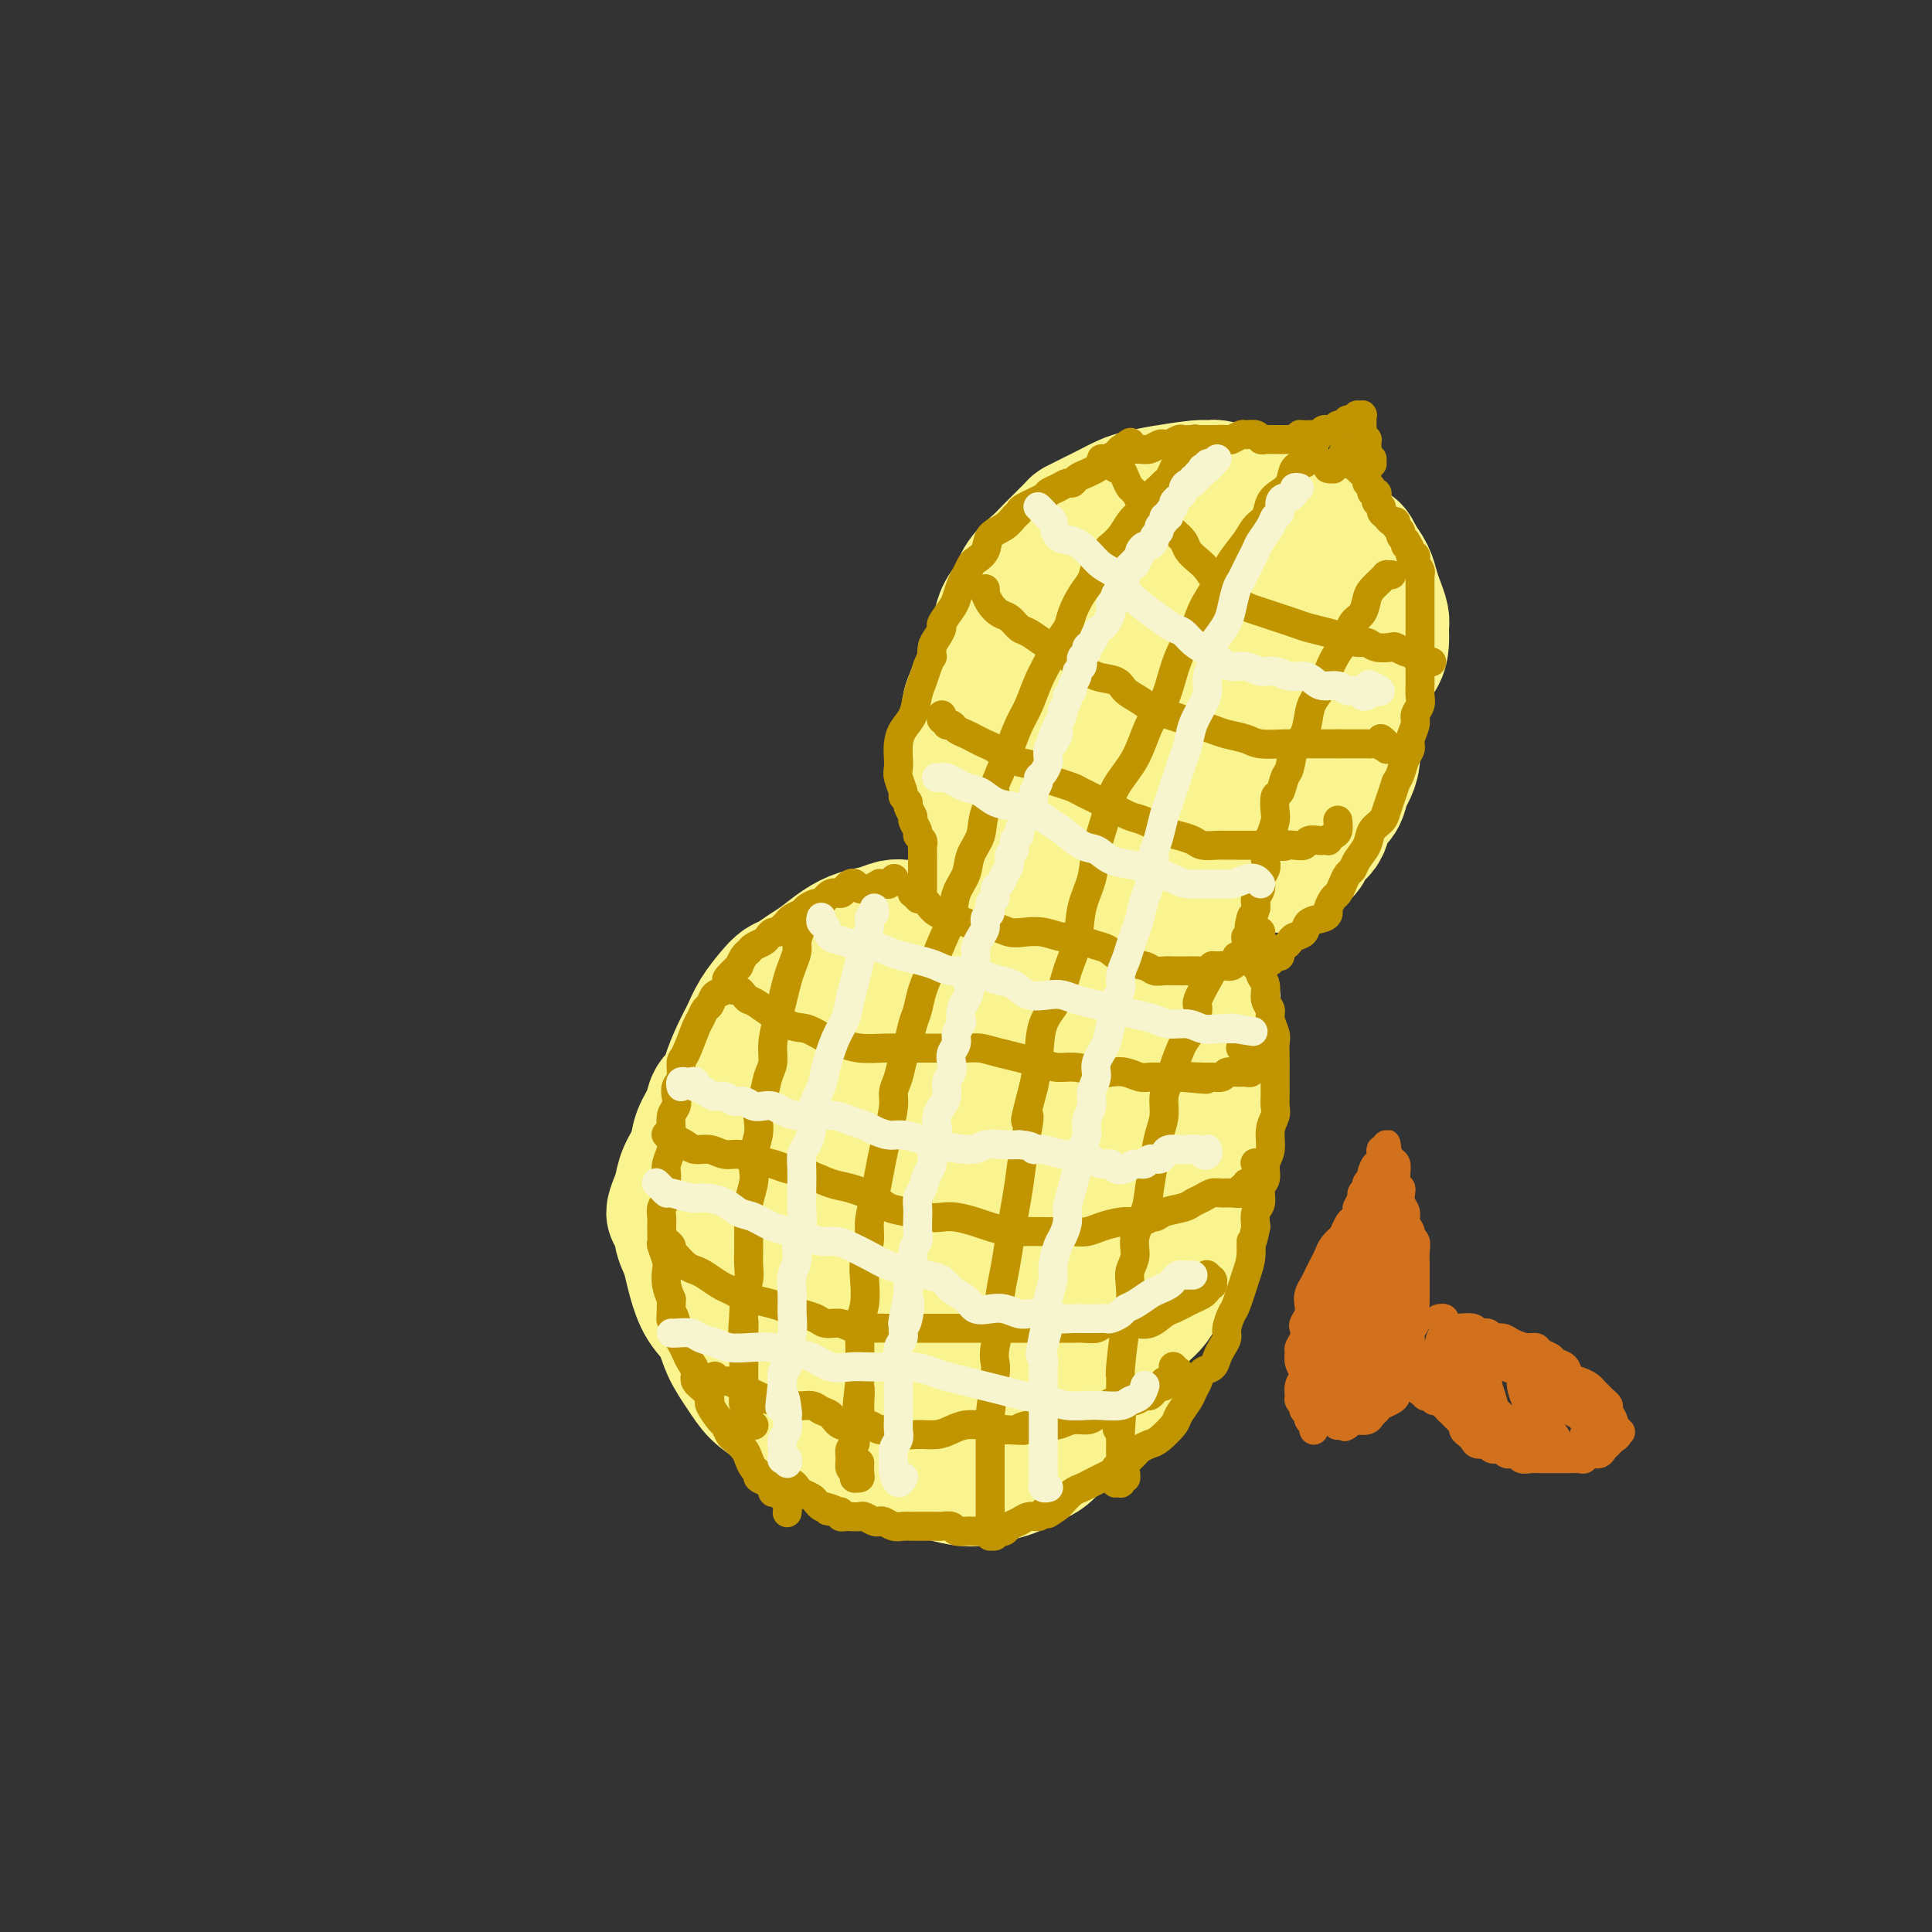 <svg viewBox='0 0 400 400' version='1.1' xmlns='http://www.w3.org/2000/svg' xmlns:xlink='http://www.w3.org/1999/xlink'><rect x="0" y="0" width="400" height="400" fill="#333333" stroke="none"/><g fill='none' stroke='#F9F490' stroke-width='28' stroke-linecap='round' stroke-linejoin='round'><path d='M265,179c-0.006,0.009 -0.012,0.017 0,0c0.012,-0.017 0.044,-0.060 0,0c-0.044,0.060 -0.162,0.224 0,0c0.162,-0.224 0.606,-0.836 1,-1c0.394,-0.164 0.739,0.122 1,0c0.261,-0.122 0.437,-0.650 1,-1c0.563,-0.350 1.512,-0.520 2,-1c0.488,-0.480 0.516,-1.268 1,-2c0.484,-0.732 1.425,-1.407 2,-2c0.575,-0.593 0.784,-1.102 1,-2c0.216,-0.898 0.440,-2.183 1,-3c0.560,-0.817 1.455,-1.166 2,-2c0.545,-0.834 0.738,-2.152 1,-3c0.262,-0.848 0.591,-1.227 1,-2c0.409,-0.773 0.898,-1.940 1,-3c0.102,-1.060 -0.184,-2.013 0,-3c0.184,-0.987 0.838,-2.006 1,-3c0.162,-0.994 -0.169,-1.961 0,-3c0.169,-1.039 0.836,-2.150 1,-3c0.164,-0.850 -0.177,-1.438 0,-2c0.177,-0.562 0.870,-1.099 1,-2c0.130,-0.901 -0.304,-2.166 0,-3c0.304,-0.834 1.347,-1.238 2,-2c0.653,-0.762 0.918,-1.884 1,-3c0.082,-1.116 -0.019,-2.227 0,-3c0.019,-0.773 0.157,-1.207 0,-2c-0.157,-0.793 -0.609,-1.945 -1,-3c-0.391,-1.055 -0.721,-2.015 -1,-3c-0.279,-0.985 -0.508,-1.996 -1,-3c-0.492,-1.004 -1.246,-2.002 -2,-3'/><path d='M281,116c-1.127,-3.008 -1.445,-2.028 -2,-2c-0.555,0.028 -1.346,-0.895 -2,-2c-0.654,-1.105 -1.172,-2.390 -2,-3c-0.828,-0.610 -1.968,-0.544 -3,-1c-1.032,-0.456 -1.956,-1.433 -3,-2c-1.044,-0.567 -2.208,-0.725 -3,-1c-0.792,-0.275 -1.213,-0.666 -2,-1c-0.787,-0.334 -1.941,-0.611 -3,-1c-1.059,-0.389 -2.023,-0.890 -3,-1c-0.977,-0.110 -1.968,0.169 -3,0c-1.032,-0.169 -2.103,-0.788 -3,-1c-0.897,-0.212 -1.618,-0.016 -2,0c-0.382,0.016 -0.426,-0.148 -2,0c-1.574,0.148 -4.680,0.606 -7,1c-2.320,0.394 -3.855,0.722 -5,1c-1.145,0.278 -1.901,0.506 -3,1c-1.099,0.494 -2.542,1.255 -4,2c-1.458,0.745 -2.932,1.473 -4,2c-1.068,0.527 -1.732,0.853 -2,1c-0.268,0.147 -0.140,0.115 -1,1c-0.860,0.885 -2.706,2.687 -4,4c-1.294,1.313 -2.034,2.136 -3,3c-0.966,0.864 -2.157,1.767 -3,3c-0.843,1.233 -1.339,2.795 -2,4c-0.661,1.205 -1.486,2.054 -2,3c-0.514,0.946 -0.718,1.988 -1,3c-0.282,1.012 -0.643,1.993 -1,3c-0.357,1.007 -0.712,2.040 -1,3c-0.288,0.960 -0.511,1.846 -1,3c-0.489,1.154 -1.245,2.577 -2,4'/><path d='M202,143c-1.789,4.263 -1.263,3.421 -1,4c0.263,0.579 0.262,2.578 0,4c-0.262,1.422 -0.784,2.268 -1,3c-0.216,0.732 -0.125,1.350 0,2c0.125,0.650 0.285,1.332 0,2c-0.285,0.668 -1.016,1.324 -1,2c0.016,0.676 0.777,1.373 1,2c0.223,0.627 -0.094,1.183 0,2c0.094,0.817 0.599,1.895 1,3c0.401,1.105 0.698,2.236 1,3c0.302,0.764 0.610,1.162 1,2c0.390,0.838 0.862,2.115 1,3c0.138,0.885 -0.058,1.378 0,2c0.058,0.622 0.372,1.373 1,2c0.628,0.627 1.571,1.128 2,2c0.429,0.872 0.343,2.114 1,3c0.657,0.886 2.055,1.417 3,2c0.945,0.583 1.435,1.217 2,2c0.565,0.783 1.205,1.713 2,2c0.795,0.287 1.743,-0.071 3,0c1.257,0.071 2.821,0.570 4,1c1.179,0.430 1.972,0.790 3,1c1.028,0.210 2.290,0.270 4,0c1.710,-0.270 3.868,-0.871 6,-2c2.132,-1.129 4.240,-2.785 6,-4c1.760,-1.215 3.174,-1.989 5,-3c1.826,-1.011 4.064,-2.260 6,-4c1.936,-1.740 3.571,-3.972 5,-6c1.429,-2.028 2.654,-3.854 4,-6c1.346,-2.146 2.813,-4.613 4,-7c1.187,-2.387 2.093,-4.693 3,-7'/><path d='M268,153c2.429,-5.082 0.501,-4.787 0,-6c-0.501,-1.213 0.424,-3.934 0,-6c-0.424,-2.066 -2.197,-3.478 -3,-5c-0.803,-1.522 -0.636,-3.155 -1,-5c-0.364,-1.845 -1.261,-3.903 -2,-6c-0.739,-2.097 -1.321,-4.235 -2,-6c-0.679,-1.765 -1.455,-3.158 -2,-4c-0.545,-0.842 -0.861,-1.132 -2,-1c-1.139,0.132 -3.103,0.687 -5,2c-1.897,1.313 -3.727,3.385 -6,6c-2.273,2.615 -4.987,5.774 -8,9c-3.013,3.226 -6.324,6.518 -9,10c-2.676,3.482 -4.718,7.154 -6,11c-1.282,3.846 -1.805,7.865 -2,12c-0.195,4.135 -0.062,8.384 1,12c1.062,3.616 3.053,6.598 5,9c1.947,2.402 3.848,4.226 6,5c2.152,0.774 4.554,0.500 7,-2c2.446,-2.500 4.936,-7.226 7,-12c2.064,-4.774 3.701,-9.597 5,-14c1.299,-4.403 2.260,-8.385 3,-12c0.740,-3.615 1.258,-6.863 2,-10c0.742,-3.137 1.707,-6.162 2,-8c0.293,-1.838 -0.087,-2.490 0,-3c0.087,-0.510 0.639,-0.878 0,-1c-0.639,-0.122 -2.470,0.000 -4,1c-1.530,1.000 -2.761,2.876 -4,5c-1.239,2.124 -2.487,4.495 -4,8c-1.513,3.505 -3.289,8.144 -5,13c-1.711,4.856 -3.355,9.928 -5,15'/><path d='M236,170c-2.798,7.271 -2.792,7.449 -2,8c0.792,0.551 2.370,1.473 5,1c2.630,-0.473 6.313,-2.343 10,-5c3.687,-2.657 7.377,-6.100 9,-10c1.623,-3.900 1.178,-8.257 1,-10c-0.178,-1.743 -0.089,-0.871 0,0'/><path d='M199,192c-0.414,-0.000 -0.828,-0.000 -1,0c-0.172,0.000 -0.100,0.000 0,0c0.100,-0.000 0.230,-0.000 0,0c-0.230,0.000 -0.818,0.000 -1,0c-0.182,-0.000 0.043,-0.000 0,0c-0.043,0.000 -0.354,0.000 -1,0c-0.646,-0.000 -1.629,-0.001 -2,0c-0.371,0.001 -0.132,0.003 -1,0c-0.868,-0.003 -2.843,-0.013 -4,0c-1.157,0.013 -1.495,0.047 -2,0c-0.505,-0.047 -1.178,-0.174 -2,0c-0.822,0.174 -1.795,0.651 -3,1c-1.205,0.349 -2.644,0.570 -4,1c-1.356,0.430 -2.629,1.071 -4,2c-1.371,0.929 -2.842,2.148 -4,3c-1.158,0.852 -2.005,1.336 -3,2c-0.995,0.664 -2.139,1.507 -3,2c-0.861,0.493 -1.438,0.637 -2,1c-0.562,0.363 -1.110,0.947 -2,2c-0.890,1.053 -2.121,2.575 -3,4c-0.879,1.425 -1.405,2.751 -2,4c-0.595,1.249 -1.257,2.420 -2,4c-0.743,1.580 -1.565,3.570 -2,5c-0.435,1.430 -0.483,2.300 -1,3c-0.517,0.700 -1.504,1.229 -2,2c-0.496,0.771 -0.500,1.784 -1,3c-0.500,1.216 -1.495,2.635 -2,4c-0.505,1.365 -0.521,2.675 -1,4c-0.479,1.325 -1.423,2.664 -2,4c-0.577,1.336 -0.789,2.668 -1,4'/><path d='M141,247c-2.927,6.835 -0.743,3.422 0,3c0.743,-0.422 0.046,2.148 0,4c-0.046,1.852 0.558,2.987 1,4c0.442,1.013 0.722,1.904 1,3c0.278,1.096 0.553,2.396 1,4c0.447,1.604 1.067,3.511 2,5c0.933,1.489 2.181,2.561 3,4c0.819,1.439 1.210,3.244 2,5c0.790,1.756 1.978,3.464 3,5c1.022,1.536 1.879,2.901 3,4c1.121,1.099 2.505,1.932 4,3c1.495,1.068 3.102,2.370 4,3c0.898,0.630 1.086,0.589 2,1c0.914,0.411 2.553,1.276 4,2c1.447,0.724 2.702,1.307 4,2c1.298,0.693 2.639,1.495 4,2c1.361,0.505 2.741,0.713 4,1c1.259,0.287 2.398,0.652 4,1c1.602,0.348 3.668,0.678 5,1c1.332,0.322 1.930,0.634 3,1c1.070,0.366 2.611,0.785 4,1c1.389,0.215 2.626,0.225 4,0c1.374,-0.225 2.884,-0.685 4,-1c1.116,-0.315 1.836,-0.484 3,-1c1.164,-0.516 2.772,-1.379 4,-2c1.228,-0.621 2.078,-1.001 3,-2c0.922,-0.999 1.917,-2.618 3,-4c1.083,-1.382 2.253,-2.526 3,-3c0.747,-0.474 1.071,-0.278 2,-2c0.929,-1.722 2.465,-5.361 4,-9'/><path d='M229,282c1.176,-2.329 2.114,-3.650 3,-5c0.886,-1.350 1.718,-2.727 3,-4c1.282,-1.273 3.012,-2.440 4,-4c0.988,-1.560 1.234,-3.511 2,-5c0.766,-1.489 2.051,-2.514 3,-4c0.949,-1.486 1.561,-3.432 2,-5c0.439,-1.568 0.703,-2.758 1,-4c0.297,-1.242 0.627,-2.537 1,-4c0.373,-1.463 0.790,-3.094 1,-5c0.210,-1.906 0.212,-4.088 0,-6c-0.212,-1.912 -0.637,-3.554 -1,-7c-0.363,-3.446 -0.664,-8.697 -1,-12c-0.336,-3.303 -0.706,-4.657 -1,-6c-0.294,-1.343 -0.511,-2.673 -1,-4c-0.489,-1.327 -1.252,-2.649 -2,-4c-0.748,-1.351 -1.483,-2.730 -2,-4c-0.517,-1.270 -0.816,-2.431 -1,-3c-0.184,-0.569 -0.254,-0.545 -1,-1c-0.746,-0.455 -2.169,-1.389 -3,-2c-0.831,-0.611 -1.072,-0.898 -2,-1c-0.928,-0.102 -2.544,-0.020 -4,0c-1.456,0.020 -2.752,-0.023 -4,0c-1.248,0.023 -2.447,0.111 -4,1c-1.553,0.889 -3.458,2.580 -5,4c-1.542,1.420 -2.719,2.568 -4,4c-1.281,1.432 -2.667,3.146 -4,5c-1.333,1.854 -2.615,3.847 -4,6c-1.385,2.153 -2.873,4.464 -4,7c-1.127,2.536 -1.893,5.296 -3,8c-1.107,2.704 -2.553,5.352 -4,8'/><path d='M194,235c-4.114,7.334 -2.900,6.669 -3,8c-0.100,1.331 -1.513,4.656 -2,7c-0.487,2.344 -0.048,3.705 0,5c0.048,1.295 -0.296,2.525 0,4c0.296,1.475 1.231,3.195 2,5c0.769,1.805 1.371,3.694 2,6c0.629,2.306 1.284,5.027 2,7c0.716,1.973 1.492,3.196 2,4c0.508,0.804 0.750,1.188 1,1c0.250,-0.188 0.510,-0.947 1,-2c0.490,-1.053 1.209,-2.399 2,-5c0.791,-2.601 1.655,-6.457 2,-8c0.345,-1.543 0.173,-0.771 0,0'/><path d='M231,237c-0.763,-0.796 -1.527,-1.591 -2,-2c-0.473,-0.409 -0.656,-0.430 -1,-1c-0.344,-0.570 -0.850,-1.687 -1,-3c-0.150,-1.313 0.056,-2.820 0,-4c-0.056,-1.180 -0.373,-2.031 -1,-3c-0.627,-0.969 -1.563,-2.056 -2,-3c-0.437,-0.944 -0.375,-1.747 -1,-2c-0.625,-0.253 -1.937,0.043 -3,1c-1.063,0.957 -1.876,2.574 -3,5c-1.124,2.426 -2.560,5.660 -4,10c-1.440,4.340 -2.886,9.786 -4,15c-1.114,5.214 -1.897,10.198 -2,14c-0.103,3.802 0.475,6.424 1,8c0.525,1.576 0.995,2.108 2,2c1.005,-0.108 2.543,-0.855 4,-2c1.457,-1.145 2.834,-2.687 4,-5c1.166,-2.313 2.120,-5.398 3,-9c0.880,-3.602 1.684,-7.721 3,-12c1.316,-4.279 3.144,-8.716 4,-13c0.856,-4.284 0.742,-8.413 1,-12c0.258,-3.587 0.890,-6.630 0,-9c-0.890,-2.370 -3.302,-4.066 -5,-5c-1.698,-0.934 -2.681,-1.107 -4,-1c-1.319,0.107 -2.973,0.493 -5,3c-2.027,2.507 -4.428,7.135 -7,12c-2.572,4.865 -5.316,9.967 -7,16c-1.684,6.033 -2.307,12.999 -3,21c-0.693,8.001 -1.456,17.039 -1,24c0.456,6.961 2.130,11.846 4,14c1.870,2.154 3.935,1.577 6,1'/><path d='M207,297c2.344,-0.874 5.206,-3.558 8,-8c2.794,-4.442 5.522,-10.642 8,-17c2.478,-6.358 4.707,-12.875 6,-19c1.293,-6.125 1.650,-11.858 2,-17c0.350,-5.142 0.693,-9.692 0,-14c-0.693,-4.308 -2.423,-8.374 -4,-11c-1.577,-2.626 -3.003,-3.811 -5,-4c-1.997,-0.189 -4.567,0.619 -7,1c-2.433,0.381 -4.728,0.334 -11,6c-6.272,5.666 -16.520,17.045 -22,25c-5.480,7.955 -6.193,12.486 -7,18c-0.807,5.514 -1.707,12.010 -1,16c0.707,3.990 3.022,5.473 5,6c1.978,0.527 3.619,0.097 6,-1c2.381,-1.097 5.502,-2.861 8,-6c2.498,-3.139 4.375,-7.653 6,-12c1.625,-4.347 2.999,-8.526 4,-13c1.001,-4.474 1.628,-9.242 2,-14c0.372,-4.758 0.489,-9.505 0,-14c-0.489,-4.495 -1.583,-8.736 -3,-12c-1.417,-3.264 -3.156,-5.549 -5,-7c-1.844,-1.451 -3.792,-2.067 -6,-2c-2.208,0.067 -4.675,0.817 -7,3c-2.325,2.183 -4.508,5.800 -7,10c-2.492,4.200 -5.294,8.983 -7,14c-1.706,5.017 -2.316,10.267 -3,16c-0.684,5.733 -1.441,11.949 -1,17c0.441,5.051 2.080,8.937 4,11c1.920,2.063 4.120,2.304 6,2c1.880,-0.304 3.440,-1.152 5,-2'/><path d='M181,269c2.861,-1.314 4.514,-4.600 6,-8c1.486,-3.400 2.806,-6.914 4,-11c1.194,-4.086 2.260,-8.743 3,-13c0.740,-4.257 1.152,-8.113 1,-12c-0.152,-3.887 -0.867,-7.804 -2,-11c-1.133,-3.196 -2.682,-5.669 -4,-7c-1.318,-1.331 -2.403,-1.518 -4,-1c-1.597,0.518 -3.706,1.742 -6,4c-2.294,2.258 -4.772,5.550 -7,9c-2.228,3.450 -4.205,7.059 -6,11c-1.795,3.941 -3.408,8.213 -4,13c-0.592,4.787 -0.165,10.088 1,14c1.165,3.912 3.066,6.436 5,8c1.934,1.564 3.902,2.167 6,2c2.098,-0.167 4.328,-1.104 6,-3c1.672,-1.896 2.786,-4.750 4,-8c1.214,-3.250 2.527,-6.895 4,-11c1.473,-4.105 3.106,-8.669 4,-13c0.894,-4.331 1.048,-8.428 1,-12c-0.048,-3.572 -0.299,-6.619 -1,-9c-0.701,-2.381 -1.852,-4.094 -3,-5c-1.148,-0.906 -2.295,-1.003 -4,0c-1.705,1.003 -3.970,3.107 -6,5c-2.030,1.893 -3.824,3.575 -6,11c-2.176,7.425 -4.733,20.593 -5,28c-0.267,7.407 1.757,9.054 4,11c2.243,1.946 4.704,4.192 7,5c2.296,0.808 4.426,0.179 7,-1c2.574,-1.179 5.593,-2.908 8,-5c2.407,-2.092 4.204,-4.546 6,-7'/><path d='M200,253c2.951,-3.600 3.330,-6.600 4,-10c0.670,-3.400 1.631,-7.201 2,-10c0.369,-2.799 0.147,-4.597 0,-6c-0.147,-1.403 -0.218,-2.410 -1,-3c-0.782,-0.590 -2.276,-0.763 -3,-1c-0.724,-0.237 -0.677,-0.539 -4,5c-3.323,5.539 -10.015,16.919 -13,24c-2.985,7.081 -2.264,9.863 -2,13c0.264,3.137 0.070,6.628 1,9c0.930,2.372 2.984,3.624 5,4c2.016,0.376 3.995,-0.123 6,-1c2.005,-0.877 4.035,-2.132 6,-4c1.965,-1.868 3.866,-4.350 5,-7c1.134,-2.650 1.501,-5.469 2,-8c0.499,-2.531 1.130,-4.775 1,-7c-0.130,-2.225 -1.023,-4.430 -2,-6c-0.977,-1.570 -2.040,-2.506 -3,-3c-0.960,-0.494 -1.817,-0.548 -3,0c-1.183,0.548 -2.692,1.698 -4,4c-1.308,2.302 -2.416,5.757 -4,9c-1.584,3.243 -3.643,6.272 -5,10c-1.357,3.728 -2.013,8.153 -2,12c0.013,3.847 0.695,7.116 2,9c1.305,1.884 3.235,2.384 5,2c1.765,-0.384 3.366,-1.653 5,-4c1.634,-2.347 3.300,-5.773 5,-9c1.700,-3.227 3.435,-6.257 5,-10c1.565,-3.743 2.960,-8.200 4,-12c1.040,-3.800 1.726,-6.943 2,-10c0.274,-3.057 0.137,-6.029 0,-9'/><path d='M214,234c0.756,-6.043 -0.353,-5.650 -1,-6c-0.647,-0.350 -0.833,-1.444 -1,-2c-0.167,-0.556 -0.316,-0.575 -1,1c-0.684,1.575 -1.902,4.744 -3,8c-1.098,3.256 -2.077,6.599 -3,10c-0.923,3.401 -1.792,6.862 -2,10c-0.208,3.138 0.244,5.955 1,8c0.756,2.045 1.817,3.320 3,4c1.183,0.680 2.489,0.765 4,0c1.511,-0.765 3.228,-2.381 5,-4c1.772,-1.619 3.601,-3.240 5,-7c1.399,-3.760 2.370,-9.658 3,-13c0.630,-3.342 0.919,-4.128 1,-6c0.081,-1.872 -0.045,-4.829 0,-7c0.045,-2.171 0.260,-3.555 0,-5c-0.260,-1.445 -0.997,-2.952 -1,-4c-0.003,-1.048 0.727,-1.638 1,-2c0.273,-0.362 0.090,-0.495 0,-1c-0.090,-0.505 -0.087,-1.382 0,-2c0.087,-0.618 0.257,-0.977 1,-2c0.743,-1.023 2.059,-2.711 3,-4c0.941,-1.289 1.508,-2.178 2,-3c0.492,-0.822 0.908,-1.578 1,-2c0.092,-0.422 -0.141,-0.511 0,-1c0.141,-0.489 0.654,-1.377 1,-2c0.346,-0.623 0.524,-0.979 1,-2c0.476,-1.021 1.251,-2.707 2,-4c0.749,-1.293 1.471,-2.194 2,-3c0.529,-0.806 0.865,-1.516 1,-2c0.135,-0.484 0.067,-0.742 0,-1'/><path d='M239,190c2.319,-5.048 0.615,-2.169 0,-1c-0.615,1.169 -0.141,0.628 0,0c0.141,-0.628 -0.049,-1.341 0,-2c0.049,-0.659 0.338,-1.263 1,-2c0.662,-0.737 1.697,-1.606 2,-2c0.303,-0.394 -0.126,-0.313 0,0c0.126,0.313 0.807,0.857 1,1c0.193,0.143 -0.102,-0.116 0,0c0.102,0.116 0.601,0.608 1,1c0.399,0.392 0.699,0.684 1,1c0.301,0.316 0.603,0.655 1,1c0.397,0.345 0.890,0.697 1,1c0.110,0.303 -0.163,0.556 0,1c0.163,0.444 0.760,1.077 1,2c0.240,0.923 0.121,2.134 0,3c-0.121,0.866 -0.244,1.387 0,2c0.244,0.613 0.854,1.318 1,2c0.146,0.682 -0.171,1.341 0,2c0.171,0.659 0.830,1.316 1,2c0.170,0.684 -0.150,1.394 0,2c0.150,0.606 0.768,1.109 1,2c0.232,0.891 0.077,2.170 0,3c-0.077,0.830 -0.075,1.211 0,2c0.075,0.789 0.225,1.985 0,3c-0.225,1.015 -0.823,1.849 -1,3c-0.177,1.151 0.068,2.617 0,4c-0.068,1.383 -0.448,2.681 -1,4c-0.552,1.319 -1.276,2.660 -2,4'/><path d='M247,229c-0.841,2.829 -0.944,2.403 -1,3c-0.056,0.597 -0.066,2.217 0,3c0.066,0.783 0.207,0.730 0,1c-0.207,0.270 -0.762,0.862 -1,2c-0.238,1.138 -0.157,2.822 0,4c0.157,1.178 0.392,1.852 0,3c-0.392,1.148 -1.411,2.772 -2,4c-0.589,1.228 -0.749,2.061 -1,3c-0.251,0.939 -0.594,1.983 -1,3c-0.406,1.017 -0.875,2.006 -1,3c-0.125,0.994 0.093,1.994 0,3c-0.093,1.006 -0.498,2.017 -1,3c-0.502,0.983 -1.100,1.936 -2,4c-0.900,2.064 -2.102,5.238 -3,7c-0.898,1.762 -1.493,2.111 -2,3c-0.507,0.889 -0.927,2.317 -1,3c-0.073,0.683 0.203,0.619 0,1c-0.203,0.381 -0.883,1.205 -1,2c-0.117,0.795 0.330,1.560 0,2c-0.330,0.440 -1.436,0.556 -2,1c-0.564,0.444 -0.585,1.217 -1,2c-0.415,0.783 -1.224,1.575 -2,2c-0.776,0.425 -1.520,0.481 -2,1c-0.480,0.519 -0.695,1.501 -1,2c-0.305,0.499 -0.701,0.515 -1,1c-0.299,0.485 -0.500,1.439 -1,2c-0.500,0.561 -1.299,0.728 -2,1c-0.701,0.272 -1.304,0.650 -2,1c-0.696,0.350 -1.485,0.671 -2,1c-0.515,0.329 -0.758,0.664 -1,1'/><path d='M213,301c-3.070,2.888 -2.246,1.609 -2,1c0.246,-0.609 -0.088,-0.549 -1,0c-0.912,0.549 -2.404,1.585 -3,2c-0.596,0.415 -0.298,0.207 0,0'/></g>
<g fill='none' stroke='#C09501' stroke-width='6' stroke-linecap='round' stroke-linejoin='round'><path d='M185,182c0.119,-0.113 0.238,-0.226 0,0c-0.238,0.226 -0.832,0.792 -1,1c-0.168,0.208 0.092,0.060 0,0c-0.092,-0.060 -0.535,-0.030 -1,0c-0.465,0.030 -0.951,0.062 -1,0c-0.049,-0.062 0.338,-0.216 0,0c-0.338,0.216 -1.400,0.803 -2,1c-0.600,0.197 -0.738,0.003 -1,0c-0.262,-0.003 -0.647,0.186 -1,0c-0.353,-0.186 -0.675,-0.745 -1,-1c-0.325,-0.255 -0.654,-0.204 -1,0c-0.346,0.204 -0.707,0.562 -1,1c-0.293,0.438 -0.516,0.958 -1,1c-0.484,0.042 -1.228,-0.392 -2,0c-0.772,0.392 -1.573,1.611 -2,2c-0.427,0.389 -0.482,-0.050 -1,0c-0.518,0.050 -1.501,0.591 -2,1c-0.499,0.409 -0.515,0.688 -1,1c-0.485,0.312 -1.439,0.657 -2,1c-0.561,0.343 -0.728,0.683 -1,1c-0.272,0.317 -0.649,0.610 -1,1c-0.351,0.390 -0.675,0.878 -1,1c-0.325,0.122 -0.650,-0.122 -1,0c-0.350,0.122 -0.723,0.609 -1,1c-0.277,0.391 -0.456,0.687 -1,1c-0.544,0.313 -1.451,0.643 -2,1c-0.549,0.357 -0.738,0.739 -1,1c-0.262,0.261 -0.596,0.400 -1,1c-0.404,0.600 -0.878,1.662 -1,2c-0.122,0.338 0.108,-0.046 0,0c-0.108,0.046 -0.554,0.523 -1,1'/><path d='M152,201c-2.515,2.351 -1.304,1.728 -1,2c0.304,0.272 -0.300,1.439 -1,2c-0.700,0.561 -1.496,0.517 -2,1c-0.504,0.483 -0.716,1.492 -1,2c-0.284,0.508 -0.640,0.516 -1,1c-0.360,0.484 -0.722,1.446 -1,2c-0.278,0.554 -0.470,0.701 -1,2c-0.530,1.299 -1.396,3.752 -2,5c-0.604,1.248 -0.945,1.293 -1,2c-0.055,0.707 0.178,2.075 0,3c-0.178,0.925 -0.766,1.406 -1,2c-0.234,0.594 -0.116,1.300 0,2c0.116,0.700 0.228,1.394 0,2c-0.228,0.606 -0.797,1.125 -1,2c-0.203,0.875 -0.040,2.107 0,3c0.040,0.893 -0.042,1.445 0,2c0.042,0.555 0.208,1.111 0,2c-0.208,0.889 -0.792,2.111 -1,3c-0.208,0.889 -0.042,1.446 0,2c0.042,0.554 -0.041,1.106 0,2c0.041,0.894 0.208,2.131 0,3c-0.208,0.869 -0.789,1.369 -1,2c-0.211,0.631 -0.053,1.395 0,2c0.053,0.605 0.000,1.053 0,2c-0.000,0.947 0.052,2.392 0,3c-0.052,0.608 -0.207,0.378 0,1c0.207,0.622 0.777,2.094 1,3c0.223,0.906 0.098,1.244 0,2c-0.098,0.756 -0.171,1.930 0,3c0.171,1.070 0.585,2.035 1,3'/><path d='M139,269c-0.064,6.462 -0.224,3.618 0,3c0.224,-0.618 0.833,0.989 1,2c0.167,1.011 -0.109,1.426 0,2c0.109,0.574 0.602,1.309 1,2c0.398,0.691 0.702,1.340 1,2c0.298,0.660 0.592,1.333 1,2c0.408,0.667 0.931,1.328 1,2c0.069,0.672 -0.314,1.354 0,2c0.314,0.646 1.327,1.257 2,2c0.673,0.743 1.007,1.618 1,2c-0.007,0.382 -0.354,0.273 0,1c0.354,0.727 1.408,2.292 2,3c0.592,0.708 0.722,0.560 1,1c0.278,0.440 0.704,1.470 1,2c0.296,0.530 0.462,0.562 1,1c0.538,0.438 1.449,1.283 2,2c0.551,0.717 0.743,1.305 1,2c0.257,0.695 0.581,1.495 1,2c0.419,0.505 0.935,0.714 1,1c0.065,0.286 -0.319,0.650 0,1c0.319,0.350 1.342,0.685 2,1c0.658,0.315 0.951,0.608 1,1c0.049,0.392 -0.144,0.883 0,1c0.144,0.117 0.627,-0.140 1,0c0.373,0.140 0.636,0.677 1,1c0.364,0.323 0.829,0.433 1,1c0.171,0.567 0.049,1.591 0,2c-0.049,0.409 -0.024,0.205 0,0'/><path d='M261,193c0.010,-0.112 0.021,-0.223 0,0c-0.021,0.223 -0.072,0.781 0,1c0.072,0.219 0.268,0.098 0,0c-0.268,-0.098 -1.000,-0.174 -1,0c-0.000,0.174 0.731,0.599 1,1c0.269,0.401 0.076,0.778 0,1c-0.076,0.222 -0.036,0.290 0,1c0.036,0.710 0.066,2.063 0,3c-0.066,0.937 -0.229,1.457 0,2c0.229,0.543 0.850,1.108 1,2c0.150,0.892 -0.170,2.111 0,3c0.170,0.889 0.830,1.449 1,2c0.170,0.551 -0.151,1.095 0,2c0.151,0.905 0.772,2.172 1,3c0.228,0.828 0.061,1.219 0,2c-0.061,0.781 -0.017,1.953 0,3c0.017,1.047 0.006,1.971 0,3c-0.006,1.029 -0.006,2.164 0,3c0.006,0.836 0.017,1.371 0,2c-0.017,0.629 -0.061,1.350 0,2c0.061,0.650 0.228,1.228 0,2c-0.228,0.772 -0.850,1.739 -1,3c-0.150,1.261 0.171,2.817 0,4c-0.171,1.183 -0.834,1.993 -1,3c-0.166,1.007 0.165,2.212 0,3c-0.165,0.788 -0.828,1.160 -1,2c-0.172,0.840 0.146,2.149 0,3c-0.146,0.851 -0.756,1.243 -1,2c-0.244,0.757 -0.122,1.878 0,3'/><path d='M260,254c-0.854,4.405 -0.988,2.919 -1,3c-0.012,0.081 0.098,1.730 0,3c-0.098,1.270 -0.404,2.160 -1,4c-0.596,1.840 -1.483,4.628 -2,6c-0.517,1.372 -0.664,1.326 -1,2c-0.336,0.674 -0.863,2.068 -1,3c-0.137,0.932 0.114,1.401 0,2c-0.114,0.599 -0.594,1.329 -1,2c-0.406,0.671 -0.739,1.282 -1,2c-0.261,0.718 -0.450,1.542 -1,2c-0.550,0.458 -1.461,0.549 -2,1c-0.539,0.451 -0.706,1.260 -1,2c-0.294,0.740 -0.716,1.410 -1,2c-0.284,0.590 -0.432,1.099 -1,2c-0.568,0.901 -1.557,2.192 -2,3c-0.443,0.808 -0.341,1.133 -1,2c-0.659,0.867 -2.078,2.278 -3,3c-0.922,0.722 -1.345,0.757 -2,1c-0.655,0.243 -1.540,0.695 -2,1c-0.460,0.305 -0.493,0.463 -1,1c-0.507,0.537 -1.487,1.453 -2,2c-0.513,0.547 -0.560,0.724 -1,1c-0.440,0.276 -1.272,0.650 -2,1c-0.728,0.350 -1.350,0.675 -2,1c-0.650,0.325 -1.326,0.651 -2,1c-0.674,0.349 -1.346,0.722 -2,1c-0.654,0.278 -1.292,0.459 -2,1c-0.708,0.541 -1.488,1.440 -2,2c-0.512,0.560 -0.756,0.780 -1,1'/><path d='M219,312c-3.982,2.896 -1.437,0.635 -1,0c0.437,-0.635 -1.235,0.354 -2,1c-0.765,0.646 -0.625,0.947 -1,1c-0.375,0.053 -1.267,-0.144 -2,0c-0.733,0.144 -1.309,0.627 -2,1c-0.691,0.373 -1.499,0.636 -2,1c-0.501,0.364 -0.696,0.830 -1,1c-0.304,0.170 -0.715,0.046 -1,0c-0.285,-0.046 -0.442,-0.013 -1,0c-0.558,0.013 -1.515,0.004 -2,0c-0.485,-0.004 -0.496,-0.005 -1,0c-0.504,0.005 -1.501,0.015 -2,0c-0.499,-0.015 -0.500,-0.057 -1,0c-0.500,0.057 -1.500,0.211 -2,0c-0.500,-0.211 -0.500,-0.789 -1,-1c-0.500,-0.211 -1.499,-0.057 -2,0c-0.501,0.057 -0.504,0.015 -1,0c-0.496,-0.015 -1.483,-0.003 -2,0c-0.517,0.003 -0.562,-0.003 -1,0c-0.438,0.003 -1.269,0.015 -2,0c-0.731,-0.015 -1.360,-0.055 -2,0c-0.640,0.055 -1.289,0.207 -2,0c-0.711,-0.207 -1.485,-0.774 -2,-1c-0.515,-0.226 -0.772,-0.113 -1,0c-0.228,0.113 -0.428,0.226 -1,0c-0.572,-0.226 -1.516,-0.792 -2,-1c-0.484,-0.208 -0.508,-0.059 -1,0c-0.492,0.059 -1.451,0.026 -2,0c-0.549,-0.026 -0.686,-0.045 -1,0c-0.314,0.045 -0.804,0.156 -1,0c-0.196,-0.156 -0.098,-0.578 0,-1'/><path d='M174,313c-5.068,-0.555 -1.738,0.059 -1,0c0.738,-0.059 -1.115,-0.789 -2,-1c-0.885,-0.211 -0.800,0.098 -1,0c-0.200,-0.098 -0.683,-0.605 -1,-1c-0.317,-0.395 -0.466,-0.680 -1,-1c-0.534,-0.320 -1.453,-0.674 -2,-1c-0.547,-0.326 -0.721,-0.623 -1,-1c-0.279,-0.377 -0.662,-0.833 -1,-1c-0.338,-0.167 -0.629,-0.045 -1,0c-0.371,0.045 -0.820,0.013 -1,0c-0.180,-0.013 -0.090,-0.006 0,0'/><path d='M191,184c0.000,0.111 0.000,0.222 0,0c-0.000,-0.222 -0.000,-0.777 0,-1c0.000,-0.223 0.000,-0.115 0,0c-0.000,0.115 -0.000,0.238 0,0c0.000,-0.238 0.000,-0.838 0,-1c-0.000,-0.162 -0.000,0.112 0,0c0.000,-0.112 0.000,-0.611 0,-1c-0.000,-0.389 -0.000,-0.667 0,-1c0.000,-0.333 0.001,-0.719 0,-1c-0.001,-0.281 -0.004,-0.457 0,-1c0.004,-0.543 0.016,-1.454 0,-2c-0.016,-0.546 -0.061,-0.728 0,-1c0.061,-0.272 0.228,-0.635 0,-1c-0.228,-0.365 -0.850,-0.731 -1,-1c-0.150,-0.269 0.171,-0.439 0,-1c-0.171,-0.561 -0.834,-1.513 -1,-2c-0.166,-0.487 0.167,-0.510 0,-1c-0.167,-0.490 -0.833,-1.447 -1,-2c-0.167,-0.553 0.165,-0.700 0,-1c-0.165,-0.300 -0.829,-0.751 -1,-1c-0.171,-0.249 0.150,-0.296 0,-1c-0.150,-0.704 -0.770,-2.065 -1,-3c-0.230,-0.935 -0.069,-1.446 0,-2c0.069,-0.554 0.046,-1.152 0,-2c-0.046,-0.848 -0.114,-1.945 0,-3c0.114,-1.055 0.412,-2.067 1,-3c0.588,-0.933 1.467,-1.786 2,-3c0.533,-1.214 0.720,-2.788 1,-4c0.280,-1.212 0.651,-2.060 1,-3c0.349,-0.940 0.674,-1.970 1,-3'/><path d='M192,138c1.166,-2.831 1.081,-1.908 1,-2c-0.081,-0.092 -0.159,-1.197 0,-2c0.159,-0.803 0.553,-1.302 1,-2c0.447,-0.698 0.946,-1.594 1,-2c0.054,-0.406 -0.336,-0.321 0,-1c0.336,-0.679 1.400,-2.122 2,-3c0.600,-0.878 0.737,-1.190 1,-2c0.263,-0.810 0.652,-2.117 1,-3c0.348,-0.883 0.655,-1.343 1,-2c0.345,-0.657 0.729,-1.513 1,-2c0.271,-0.487 0.429,-0.607 1,-1c0.571,-0.393 1.554,-1.061 2,-2c0.446,-0.939 0.354,-2.148 1,-3c0.646,-0.852 2.030,-1.345 3,-2c0.970,-0.655 1.526,-1.471 2,-2c0.474,-0.529 0.865,-0.771 1,-1c0.135,-0.229 0.015,-0.443 1,-1c0.985,-0.557 3.076,-1.455 4,-2c0.924,-0.545 0.681,-0.738 1,-1c0.319,-0.262 1.202,-0.595 2,-1c0.798,-0.405 1.513,-0.882 2,-1c0.487,-0.118 0.747,0.123 1,0c0.253,-0.123 0.498,-0.611 1,-1c0.502,-0.389 1.261,-0.678 2,-1c0.739,-0.322 1.459,-0.678 2,-1c0.541,-0.322 0.905,-0.611 1,-1c0.095,-0.389 -0.078,-0.877 0,-1c0.078,-0.123 0.405,0.121 1,0c0.595,-0.121 1.456,-0.606 2,-1c0.544,-0.394 0.772,-0.697 1,-1'/><path d='M232,93c4.126,-2.784 0.939,-0.745 0,0c-0.939,0.745 0.368,0.196 1,0c0.632,-0.196 0.589,-0.039 1,0c0.411,0.039 1.275,-0.041 2,0c0.725,0.041 1.312,0.203 2,0c0.688,-0.203 1.479,-0.772 2,-1c0.521,-0.228 0.773,-0.114 1,0c0.227,0.114 0.428,0.227 1,0c0.572,-0.227 1.516,-0.793 2,-1c0.484,-0.207 0.507,-0.056 1,0c0.493,0.056 1.457,0.015 2,0c0.543,-0.015 0.664,-0.004 1,0c0.336,0.004 0.887,0.002 1,0c0.113,-0.002 -0.211,-0.004 0,0c0.211,0.004 0.959,0.016 2,0c1.041,-0.016 2.377,-0.058 3,0c0.623,0.058 0.534,0.215 1,0c0.466,-0.215 1.487,-0.804 2,-1c0.513,-0.196 0.519,0.000 1,0c0.481,-0.000 1.438,-0.196 2,0c0.562,0.196 0.728,0.785 1,1c0.272,0.215 0.650,0.058 1,0c0.350,-0.058 0.671,-0.015 1,0c0.329,0.015 0.665,0.004 1,0c0.335,-0.004 0.667,-0.001 1,0c0.333,0.001 0.667,0.000 1,0c0.333,-0.000 0.667,-0.000 1,0c0.333,0.000 0.667,0.000 1,0c0.333,-0.000 0.667,-0.000 1,0c0.333,0.000 0.667,0.000 1,0'/><path d='M270,91c5.896,-0.536 1.635,-0.876 0,-1c-1.635,-0.124 -0.645,-0.032 0,0c0.645,0.032 0.946,0.005 1,0c0.054,-0.005 -0.140,0.013 0,0c0.140,-0.013 0.612,-0.056 1,0c0.388,0.056 0.692,0.211 1,0c0.308,-0.211 0.621,-0.787 1,-1c0.379,-0.213 0.822,-0.061 1,0c0.178,0.061 0.089,0.031 0,0c-0.089,-0.031 -0.177,-0.065 0,0c0.177,0.065 0.621,0.228 1,0c0.379,-0.228 0.694,-0.846 1,-1c0.306,-0.154 0.604,0.154 1,0c0.396,-0.154 0.890,-0.772 1,-1c0.110,-0.228 -0.163,-0.065 0,0c0.163,0.065 0.761,0.031 1,0c0.239,-0.031 0.121,-0.061 0,0c-0.121,0.061 -0.243,0.211 0,0c0.243,-0.211 0.850,-0.785 1,-1c0.150,-0.215 -0.156,-0.073 0,0c0.156,0.073 0.774,0.075 1,0c0.226,-0.075 0.061,-0.227 0,0c-0.061,0.227 -0.017,0.834 0,1c0.017,0.166 0.008,-0.109 0,0c-0.008,0.109 -0.016,0.603 0,1c0.016,0.397 0.057,0.698 0,1c-0.057,0.302 -0.211,0.606 0,1c0.211,0.394 0.789,0.879 1,1c0.211,0.121 0.057,-0.121 0,0c-0.057,0.121 -0.016,0.606 0,1c0.016,0.394 0.008,0.697 0,1'/><path d='M283,93c0.094,1.244 -0.171,0.855 0,1c0.171,0.145 0.778,0.823 1,1c0.222,0.177 0.059,-0.149 0,0c-0.059,0.149 -0.015,0.772 0,1c0.015,0.228 -0.000,0.061 0,0c0.000,-0.061 0.015,-0.016 0,0c-0.015,0.016 -0.060,0.004 0,0c0.060,-0.004 0.226,-0.001 0,0c-0.226,0.001 -0.844,0.000 -1,0c-0.156,-0.000 0.152,-0.000 0,0c-0.152,0.000 -0.763,0.000 -1,0c-0.237,-0.000 -0.101,0.000 0,0c0.101,-0.000 0.168,-0.000 0,0c-0.168,0.000 -0.570,0.000 -1,0c-0.430,-0.000 -0.889,-0.001 -1,0c-0.111,0.001 0.125,0.004 0,0c-0.125,-0.004 -0.612,-0.015 -1,0c-0.388,0.015 -0.678,0.057 -1,0c-0.322,-0.057 -0.676,-0.211 -1,0c-0.324,0.211 -0.619,0.788 -1,1c-0.381,0.212 -0.848,0.058 -1,0c-0.152,-0.058 0.011,-0.019 0,0c-0.011,0.019 -0.196,0.019 0,0c0.196,-0.019 0.774,-0.057 1,0c0.226,0.057 0.099,0.209 0,0c-0.099,-0.209 -0.171,-0.778 0,-1c0.171,-0.222 0.584,-0.098 1,0c0.416,0.098 0.833,0.171 1,0c0.167,-0.171 0.083,-0.585 0,-1'/><path d='M278,95c0.464,-0.326 0.123,-0.139 0,0c-0.123,0.139 -0.030,0.232 0,0c0.030,-0.232 -0.003,-0.788 0,-1c0.003,-0.212 0.043,-0.081 0,0c-0.043,0.081 -0.170,0.112 0,0c0.170,-0.112 0.637,-0.367 1,0c0.363,0.367 0.623,1.355 1,2c0.377,0.645 0.870,0.946 1,1c0.130,0.054 -0.105,-0.141 0,0c0.105,0.141 0.549,0.616 1,1c0.451,0.384 0.909,0.676 1,1c0.091,0.324 -0.186,0.678 0,1c0.186,0.322 0.833,0.611 1,1c0.167,0.389 -0.147,0.878 0,1c0.147,0.122 0.757,-0.122 1,0c0.243,0.122 0.121,0.610 0,1c-0.121,0.390 -0.240,0.683 0,1c0.240,0.317 0.839,0.659 1,1c0.161,0.341 -0.116,0.683 0,1c0.116,0.317 0.623,0.610 1,1c0.377,0.390 0.622,0.878 1,1c0.378,0.122 0.890,-0.121 1,0c0.110,0.121 -0.180,0.607 0,1c0.180,0.393 0.832,0.693 1,1c0.168,0.307 -0.147,0.621 0,1c0.147,0.379 0.756,0.823 1,1c0.244,0.177 0.122,0.089 0,0'/><path d='M291,112c1.946,2.813 0.312,1.345 0,1c-0.312,-0.345 0.700,0.432 1,1c0.300,0.568 -0.112,0.925 0,1c0.112,0.075 0.748,-0.133 1,0c0.252,0.133 0.120,0.608 0,1c-0.120,0.392 -0.228,0.701 0,1c0.228,0.299 0.793,0.588 1,1c0.207,0.412 0.055,0.946 0,1c-0.055,0.054 -0.015,-0.371 0,0c0.015,0.371 0.004,1.538 0,2c-0.004,0.462 -0.001,0.221 0,1c0.001,0.779 0.000,2.580 0,4c-0.000,1.420 -0.000,2.459 0,3c0.000,0.541 0.000,0.583 0,1c-0.000,0.417 0.000,1.210 0,2c-0.000,0.790 -0.000,1.577 0,2c0.000,0.423 0.000,0.484 0,1c-0.000,0.516 -0.000,1.489 0,2c0.000,0.511 0.001,0.559 0,1c-0.001,0.441 -0.004,1.273 0,2c0.004,0.727 0.016,1.349 0,2c-0.016,0.651 -0.061,1.333 0,2c0.061,0.667 0.227,1.320 0,2c-0.227,0.680 -0.849,1.389 -1,2c-0.151,0.611 0.167,1.126 0,2c-0.167,0.874 -0.818,2.107 -1,3c-0.182,0.893 0.106,1.446 0,2c-0.106,0.554 -0.605,1.111 -1,2c-0.395,0.889 -0.684,2.111 -1,3c-0.316,0.889 -0.658,1.444 -1,2'/><path d='M289,162c-0.947,2.999 -0.816,2.497 -1,3c-0.184,0.503 -0.683,2.011 -1,3c-0.317,0.989 -0.452,1.459 -1,2c-0.548,0.541 -1.509,1.152 -2,2c-0.491,0.848 -0.513,1.932 -1,3c-0.487,1.068 -1.440,2.122 -2,3c-0.560,0.878 -0.727,1.582 -1,2c-0.273,0.418 -0.651,0.549 -1,1c-0.349,0.451 -0.668,1.220 -1,2c-0.332,0.780 -0.678,1.571 -1,2c-0.322,0.429 -0.619,0.495 -1,1c-0.381,0.505 -0.846,1.448 -1,2c-0.154,0.552 0.005,0.711 0,1c-0.005,0.289 -0.172,0.707 -1,1c-0.828,0.293 -2.316,0.460 -3,1c-0.684,0.540 -0.566,1.454 -1,2c-0.434,0.546 -1.422,0.725 -2,1c-0.578,0.275 -0.746,0.647 -1,1c-0.254,0.353 -0.594,0.687 -1,1c-0.406,0.313 -0.878,0.606 -1,1c-0.122,0.394 0.107,0.890 0,1c-0.107,0.110 -0.550,-0.166 -1,0c-0.450,0.166 -0.908,0.776 -1,1c-0.092,0.224 0.182,0.064 0,0c-0.182,-0.064 -0.819,-0.031 -1,0c-0.181,0.031 0.095,0.061 0,0c-0.095,-0.061 -0.562,-0.212 -1,0c-0.438,0.212 -0.849,0.788 -1,1c-0.151,0.212 -0.043,0.061 0,0c0.043,-0.061 0.022,-0.030 0,0'/><path d='M272,93c-0.026,-0.090 -0.052,-0.181 0,0c0.052,0.181 0.184,0.632 0,1c-0.184,0.368 -0.682,0.651 -1,1c-0.318,0.349 -0.456,0.764 -1,1c-0.544,0.236 -1.493,0.294 -2,1c-0.507,0.706 -0.573,2.061 -1,3c-0.427,0.939 -1.216,1.461 -2,2c-0.784,0.539 -1.564,1.094 -2,2c-0.436,0.906 -0.528,2.163 -1,3c-0.472,0.837 -1.323,1.254 -2,2c-0.677,0.746 -1.178,1.821 -2,3c-0.822,1.179 -1.963,2.463 -3,4c-1.037,1.537 -1.969,3.325 -3,5c-1.031,1.675 -2.162,3.235 -3,5c-0.838,1.765 -1.382,3.736 -2,5c-0.618,1.264 -1.308,1.821 -2,3c-0.692,1.179 -1.386,2.982 -2,5c-0.614,2.018 -1.147,4.253 -2,6c-0.853,1.747 -2.025,3.008 -3,5c-0.975,1.992 -1.752,4.716 -3,7c-1.248,2.284 -2.968,4.128 -4,6c-1.032,1.872 -1.375,3.774 -2,6c-0.625,2.226 -1.533,4.778 -2,7c-0.467,2.222 -0.494,4.113 -1,6c-0.506,1.887 -1.491,3.769 -2,6c-0.509,2.231 -0.542,4.812 -1,7c-0.458,2.188 -1.341,3.984 -2,6c-0.659,2.016 -1.094,4.252 -2,6c-0.906,1.748 -2.282,3.009 -3,5c-0.718,1.991 -0.776,4.712 -1,7c-0.224,2.288 -0.612,4.144 -1,6'/><path d='M214,225c-2.809,10.619 -1.330,6.166 -1,6c0.330,-0.166 -0.489,3.955 -1,7c-0.511,3.045 -0.715,5.013 -1,7c-0.285,1.987 -0.650,3.993 -1,6c-0.350,2.007 -0.686,4.014 -1,6c-0.314,1.986 -0.606,3.950 -1,6c-0.394,2.050 -0.889,4.185 -1,6c-0.111,1.815 0.163,3.309 0,5c-0.163,1.691 -0.762,3.579 -1,5c-0.238,1.421 -0.116,2.375 0,3c0.116,0.625 0.227,0.919 0,3c-0.227,2.081 -0.793,5.947 -1,8c-0.207,2.053 -0.055,2.293 0,3c0.055,0.707 0.015,1.880 0,3c-0.015,1.120 -0.004,2.188 0,3c0.004,0.812 0.001,1.369 0,2c-0.001,0.631 -0.000,1.338 0,2c0.000,0.662 0.000,1.280 0,2c-0.000,0.720 0.000,1.541 0,2c-0.000,0.459 -0.000,0.557 0,1c0.000,0.443 0.000,1.233 0,2c-0.000,0.767 -0.001,1.512 0,2c0.001,0.488 0.004,0.720 0,1c-0.004,0.280 -0.015,0.608 0,1c0.015,0.392 0.057,0.847 0,1c-0.057,0.153 -0.211,0.002 0,0c0.211,-0.002 0.789,0.144 1,0c0.211,-0.144 0.057,-0.577 0,-1c-0.057,-0.423 -0.016,-0.835 0,-1c0.016,-0.165 0.008,-0.082 0,0'/><path d='M248,91c-0.414,-0.122 -0.828,-0.244 -1,0c-0.172,0.244 -0.103,0.854 0,1c0.103,0.146 0.239,-0.172 0,0c-0.239,0.172 -0.852,0.833 -1,1c-0.148,0.167 0.167,-0.160 0,0c-0.167,0.160 -0.818,0.806 -1,1c-0.182,0.194 0.106,-0.064 0,0c-0.106,0.064 -0.606,0.451 -1,1c-0.394,0.549 -0.683,1.260 -1,2c-0.317,0.740 -0.661,1.511 -1,2c-0.339,0.489 -0.671,0.698 -1,1c-0.329,0.302 -0.654,0.699 -1,1c-0.346,0.301 -0.711,0.507 -1,1c-0.289,0.493 -0.501,1.274 -1,2c-0.499,0.726 -1.284,1.397 -2,2c-0.716,0.603 -1.362,1.137 -2,2c-0.638,0.863 -1.270,2.055 -2,3c-0.730,0.945 -1.560,1.645 -2,2c-0.440,0.355 -0.489,0.367 -1,1c-0.511,0.633 -1.484,1.888 -2,3c-0.516,1.112 -0.575,2.082 -1,3c-0.425,0.918 -1.216,1.785 -2,3c-0.784,1.215 -1.561,2.777 -2,4c-0.439,1.223 -0.540,2.105 -1,3c-0.460,0.895 -1.278,1.802 -2,3c-0.722,1.198 -1.348,2.686 -2,4c-0.652,1.314 -1.329,2.454 -2,4c-0.671,1.546 -1.334,3.497 -2,5c-0.666,1.503 -1.333,2.559 -2,4c-0.667,1.441 -1.333,3.269 -2,5c-0.667,1.731 -1.333,3.366 -2,5'/><path d='M207,160c-3.207,7.383 -1.225,4.340 -1,4c0.225,-0.340 -1.306,2.021 -2,4c-0.694,1.979 -0.552,3.575 -1,5c-0.448,1.425 -1.485,2.680 -2,4c-0.515,1.320 -0.508,2.704 -1,4c-0.492,1.296 -1.484,2.502 -2,4c-0.516,1.498 -0.558,3.286 -1,5c-0.442,1.714 -1.284,3.353 -2,5c-0.716,1.647 -1.305,3.302 -2,5c-0.695,1.698 -1.496,3.440 -2,5c-0.504,1.560 -0.712,2.938 -1,4c-0.288,1.062 -0.655,1.807 -1,3c-0.345,1.193 -0.666,2.835 -1,4c-0.334,1.165 -0.681,1.855 -1,3c-0.319,1.145 -0.610,2.745 -1,4c-0.390,1.255 -0.878,2.165 -1,3c-0.122,0.835 0.122,1.593 0,3c-0.122,1.407 -0.611,3.461 -1,5c-0.389,1.539 -0.678,2.564 -1,4c-0.322,1.436 -0.679,3.283 -1,5c-0.321,1.717 -0.608,3.304 -1,5c-0.392,1.696 -0.889,3.500 -1,5c-0.111,1.500 0.163,2.697 0,4c-0.163,1.303 -0.762,2.712 -1,4c-0.238,1.288 -0.116,2.456 0,4c0.116,1.544 0.227,3.462 0,5c-0.227,1.538 -0.793,2.694 -1,4c-0.207,1.306 -0.055,2.762 0,4c0.055,1.238 0.015,2.256 0,3c-0.015,0.744 -0.004,1.212 0,2c0.004,0.788 0.002,1.894 0,3'/><path d='M178,286c-1.079,9.579 -0.275,3.526 0,2c0.275,-1.526 0.021,1.475 0,3c-0.021,1.525 0.192,1.575 0,2c-0.192,0.425 -0.787,1.226 -1,2c-0.213,0.774 -0.043,1.519 0,2c0.043,0.481 -0.042,0.696 0,1c0.042,0.304 0.211,0.697 0,1c-0.211,0.303 -0.802,0.516 -1,1c-0.198,0.484 -0.001,1.240 0,2c0.001,0.760 -0.192,1.525 0,2c0.192,0.475 0.769,0.661 1,1c0.231,0.339 0.114,0.829 0,1c-0.114,0.171 -0.227,0.021 0,0c0.227,-0.021 0.793,0.087 1,0c0.207,-0.087 0.056,-0.370 0,-1c-0.056,-0.630 -0.016,-1.609 0,-2c0.016,-0.391 0.008,-0.196 0,0'/><path d='M168,190c-0.030,0.002 -0.060,0.004 0,0c0.060,-0.004 0.209,-0.014 0,0c-0.209,0.014 -0.778,0.052 -1,0c-0.222,-0.052 -0.097,-0.195 0,0c0.097,0.195 0.167,0.727 0,1c-0.167,0.273 -0.569,0.288 -1,1c-0.431,0.712 -0.889,2.122 -1,3c-0.111,0.878 0.125,1.223 0,2c-0.125,0.777 -0.612,1.985 -1,3c-0.388,1.015 -0.678,1.836 -1,3c-0.322,1.164 -0.678,2.669 -1,4c-0.322,1.331 -0.611,2.486 -1,4c-0.389,1.514 -0.878,3.388 -1,5c-0.122,1.612 0.125,2.963 0,4c-0.125,1.037 -0.621,1.760 -1,3c-0.379,1.240 -0.641,2.996 -1,4c-0.359,1.004 -0.814,1.255 -1,2c-0.186,0.745 -0.101,1.983 0,3c0.101,1.017 0.220,1.812 0,3c-0.220,1.188 -0.777,2.767 -1,4c-0.223,1.233 -0.112,2.119 0,3c0.112,0.881 0.226,1.758 0,3c-0.226,1.242 -0.793,2.850 -1,4c-0.207,1.150 -0.054,1.844 0,3c0.054,1.156 0.011,2.775 0,4c-0.011,1.225 0.011,2.057 0,3c-0.011,0.943 -0.055,1.996 0,3c0.055,1.004 0.211,1.960 0,3c-0.211,1.040 -0.788,2.165 -1,3c-0.212,0.835 -0.061,1.382 0,2c0.061,0.618 0.030,1.309 0,2'/><path d='M154,272c-0.464,6.542 -0.124,2.897 0,2c0.124,-0.897 0.033,0.952 0,2c-0.033,1.048 -0.009,1.293 0,2c0.009,0.707 0.003,1.876 0,3c-0.003,1.124 -0.002,2.202 0,3c0.002,0.798 0.005,1.317 0,2c-0.005,0.683 -0.016,1.531 0,2c0.016,0.469 0.061,0.560 0,1c-0.061,0.440 -0.226,1.228 0,2c0.226,0.772 0.844,1.526 1,2c0.156,0.474 -0.150,0.666 0,1c0.150,0.334 0.757,0.810 1,1c0.243,0.190 0.121,0.095 0,0'/><path d='M251,200c0.000,0.002 0.001,0.003 0,0c-0.001,-0.003 -0.002,-0.011 0,0c0.002,0.011 0.007,0.041 0,0c-0.007,-0.041 -0.026,-0.154 0,0c0.026,0.154 0.096,0.576 0,1c-0.096,0.424 -0.357,0.849 -1,2c-0.643,1.151 -1.668,3.029 -2,4c-0.332,0.971 0.027,1.036 0,2c-0.027,0.964 -0.442,2.827 -1,4c-0.558,1.173 -1.259,1.657 -2,3c-0.741,1.343 -1.522,3.544 -2,5c-0.478,1.456 -0.653,2.166 -1,3c-0.347,0.834 -0.867,1.794 -1,3c-0.133,1.206 0.120,2.660 0,4c-0.120,1.340 -0.614,2.567 -1,4c-0.386,1.433 -0.663,3.072 -1,5c-0.337,1.928 -0.735,4.144 -1,6c-0.265,1.856 -0.397,3.353 -1,5c-0.603,1.647 -1.678,3.444 -2,5c-0.322,1.556 0.107,2.869 0,4c-0.107,1.131 -0.750,2.079 -1,3c-0.250,0.921 -0.105,1.815 0,3c0.105,1.185 0.172,2.663 0,4c-0.172,1.337 -0.582,2.535 -1,5c-0.418,2.465 -0.844,6.197 -1,8c-0.156,1.803 -0.042,1.678 0,2c0.042,0.322 0.012,1.092 0,2c-0.012,0.908 -0.006,1.954 0,3'/><path d='M232,290c-1.392,10.273 -0.373,4.457 0,3c0.373,-1.457 0.100,1.445 0,3c-0.100,1.555 -0.028,1.765 0,2c0.028,0.235 0.011,0.497 0,1c-0.011,0.503 -0.017,1.249 0,2c0.017,0.751 0.057,1.508 0,2c-0.057,0.492 -0.212,0.720 0,1c0.212,0.280 0.790,0.611 1,1c0.210,0.389 0.053,0.837 0,1c-0.053,0.163 0.000,0.043 0,0c-0.000,-0.043 -0.053,-0.008 0,0c0.053,0.008 0.211,-0.012 0,0c-0.211,0.012 -0.792,0.056 -1,0c-0.208,-0.056 -0.042,-0.211 0,0c0.042,0.211 -0.041,0.787 0,1c0.041,0.213 0.207,0.064 0,0c-0.207,-0.064 -0.788,-0.042 -1,0c-0.212,0.042 -0.057,0.104 0,0c0.057,-0.104 0.015,-0.374 0,-1c-0.015,-0.626 -0.004,-1.607 0,-2c0.004,-0.393 0.002,-0.196 0,0'/><path d='M288,119c0.112,0.001 0.224,0.002 0,0c-0.224,-0.002 -0.785,-0.008 -1,0c-0.215,0.008 -0.085,0.032 0,0c0.085,-0.032 0.126,-0.118 0,0c-0.126,0.118 -0.419,0.439 -1,1c-0.581,0.561 -1.450,1.361 -2,2c-0.550,0.639 -0.780,1.118 -1,2c-0.220,0.882 -0.430,2.168 -1,3c-0.570,0.832 -1.500,1.209 -2,2c-0.500,0.791 -0.572,1.997 -1,3c-0.428,1.003 -1.214,1.804 -2,3c-0.786,1.196 -1.571,2.789 -2,4c-0.429,1.211 -0.500,2.041 -1,3c-0.500,0.959 -1.429,2.046 -2,3c-0.571,0.954 -0.783,1.773 -1,3c-0.217,1.227 -0.439,2.862 -1,4c-0.561,1.138 -1.460,1.781 -2,3c-0.540,1.219 -0.719,3.016 -1,4c-0.281,0.984 -0.663,1.154 -1,2c-0.337,0.846 -0.629,2.366 -1,3c-0.371,0.634 -0.821,0.381 -1,1c-0.179,0.619 -0.087,2.109 0,3c0.087,0.891 0.168,1.183 0,2c-0.168,0.817 -0.585,2.158 -1,3c-0.415,0.842 -0.828,1.184 -1,2c-0.172,0.816 -0.102,2.106 0,3c0.102,0.894 0.238,1.391 0,2c-0.238,0.609 -0.848,1.329 -1,2c-0.152,0.671 0.155,1.293 0,2c-0.155,0.707 -0.773,1.498 -1,2c-0.227,0.502 -0.065,0.715 0,1c0.065,0.285 0.032,0.643 0,1'/><path d='M260,188c-2.079,6.995 -1.275,2.984 -1,2c0.275,-0.984 0.021,1.061 0,2c-0.021,0.939 0.190,0.774 0,1c-0.190,0.226 -0.783,0.845 -1,1c-0.217,0.155 -0.058,-0.154 0,0c0.058,0.154 0.016,0.772 0,1c-0.016,0.228 -0.004,0.065 0,0c0.004,-0.065 0.002,-0.033 0,0'/><path d='M148,285c0.002,0.030 0.003,0.061 0,0c-0.003,-0.061 -0.012,-0.212 0,0c0.012,0.212 0.044,0.788 0,1c-0.044,0.212 -0.164,0.060 0,0c0.164,-0.060 0.610,-0.027 1,0c0.390,0.027 0.722,0.048 1,0c0.278,-0.048 0.501,-0.167 1,0c0.499,0.167 1.274,0.618 2,1c0.726,0.382 1.405,0.695 2,1c0.595,0.305 1.108,0.603 2,1c0.892,0.397 2.164,0.894 3,1c0.836,0.106 1.235,-0.180 2,0c0.765,0.180 1.895,0.826 3,1c1.105,0.174 2.186,-0.125 3,0c0.814,0.125 1.363,0.673 2,1c0.637,0.327 1.364,0.431 2,1c0.636,0.569 1.181,1.601 2,2c0.819,0.399 1.913,0.163 3,0c1.087,-0.163 2.166,-0.254 3,0c0.834,0.254 1.423,0.853 2,1c0.577,0.147 1.140,-0.160 2,0c0.860,0.160 2.015,0.785 3,1c0.985,0.215 1.800,0.019 3,0c1.200,-0.019 2.784,0.137 4,0c1.216,-0.137 2.065,-0.569 3,-1c0.935,-0.431 1.955,-0.861 3,-1c1.045,-0.139 2.115,0.014 3,0c0.885,-0.014 1.584,-0.196 2,0c0.416,0.196 0.547,0.770 1,1c0.453,0.230 1.226,0.115 2,0'/><path d='M208,296c5.856,0.214 3.497,0.250 3,0c-0.497,-0.250 0.868,-0.784 2,-1c1.132,-0.216 2.033,-0.112 3,0c0.967,0.112 2.002,0.234 3,0c0.998,-0.234 1.958,-0.823 3,-1c1.042,-0.177 2.166,0.057 3,0c0.834,-0.057 1.378,-0.407 2,-1c0.622,-0.593 1.322,-1.431 2,-2c0.678,-0.569 1.333,-0.870 2,-1c0.667,-0.130 1.345,-0.090 2,0c0.655,0.090 1.289,0.230 2,0c0.711,-0.230 1.501,-0.831 2,-1c0.499,-0.169 0.707,0.094 1,0c0.293,-0.094 0.670,-0.546 1,-1c0.330,-0.454 0.613,-0.909 1,-1c0.387,-0.091 0.878,0.182 1,0c0.122,-0.182 -0.124,-0.818 0,-1c0.124,-0.182 0.618,0.091 1,0c0.382,-0.091 0.652,-0.546 1,-1c0.348,-0.454 0.773,-0.906 1,-1c0.227,-0.094 0.257,0.171 0,0c-0.257,-0.171 -0.800,-0.777 -1,-1c-0.200,-0.223 -0.057,-0.064 0,0c0.057,0.064 0.029,0.032 0,0'/><path d='M138,257c0.032,0.023 0.063,0.047 0,0c-0.063,-0.047 -0.221,-0.164 0,0c0.221,0.164 0.822,0.607 1,1c0.178,0.393 -0.067,0.734 0,1c0.067,0.266 0.444,0.456 1,1c0.556,0.544 1.290,1.441 2,2c0.710,0.559 1.397,0.780 2,1c0.603,0.220 1.122,0.440 2,1c0.878,0.560 2.115,1.459 3,2c0.885,0.541 1.419,0.722 2,1c0.581,0.278 1.208,0.652 2,1c0.792,0.348 1.749,0.670 3,1c1.251,0.330 2.795,0.667 4,1c1.205,0.333 2.069,0.663 3,1c0.931,0.337 1.928,0.683 3,1c1.072,0.317 2.219,0.607 3,1c0.781,0.393 1.195,0.890 2,1c0.805,0.110 2.002,-0.167 3,0c0.998,0.167 1.797,0.777 3,1c1.203,0.223 2.811,0.060 4,0c1.189,-0.060 1.960,-0.016 3,0c1.040,0.016 2.350,0.004 4,0c1.650,-0.004 3.638,-0.001 5,0c1.362,0.001 2.096,0.000 3,0c0.904,-0.000 1.978,-0.000 3,0c1.022,0.000 1.991,0.000 3,0c1.009,-0.000 2.058,-0.000 3,0c0.942,0.000 1.778,0.000 3,0c1.222,-0.000 2.829,-0.000 4,0c1.171,0.000 1.906,0.000 3,0c1.094,-0.000 2.547,-0.000 4,0'/><path d='M219,275c6.811,0.004 2.839,0.015 2,0c-0.839,-0.015 1.455,-0.057 3,0c1.545,0.057 2.342,0.213 3,0c0.658,-0.213 1.177,-0.796 2,-1c0.823,-0.204 1.950,-0.029 3,0c1.050,0.029 2.025,-0.086 3,0c0.975,0.086 1.952,0.374 3,0c1.048,-0.374 2.168,-1.410 3,-2c0.832,-0.590 1.374,-0.735 2,-1c0.626,-0.265 1.334,-0.649 2,-1c0.666,-0.351 1.289,-0.667 2,-1c0.711,-0.333 1.511,-0.681 2,-1c0.489,-0.319 0.667,-0.607 1,-1c0.333,-0.393 0.822,-0.889 1,-1c0.178,-0.111 0.044,0.163 0,0c-0.044,-0.163 0.002,-0.762 0,-1c-0.002,-0.238 -0.052,-0.115 0,0c0.052,0.115 0.206,0.223 0,0c-0.206,-0.223 -0.773,-0.778 -1,-1c-0.227,-0.222 -0.113,-0.111 0,0'/><path d='M138,235c-0.096,-0.119 -0.192,-0.238 0,0c0.192,0.238 0.673,0.833 1,1c0.327,0.167 0.499,-0.095 1,0c0.501,0.095 1.331,0.546 2,1c0.669,0.454 1.178,0.909 2,1c0.822,0.091 1.956,-0.183 3,0c1.044,0.183 1.997,0.823 3,1c1.003,0.177 2.055,-0.108 3,0c0.945,0.108 1.782,0.610 3,1c1.218,0.390 2.817,0.667 4,1c1.183,0.333 1.952,0.722 3,1c1.048,0.278 2.376,0.445 4,1c1.624,0.555 3.543,1.496 5,2c1.457,0.504 2.452,0.569 4,1c1.548,0.431 3.650,1.226 5,2c1.350,0.774 1.949,1.527 3,2c1.051,0.473 2.554,0.666 4,1c1.446,0.334 2.837,0.810 4,1c1.163,0.190 2.100,0.093 3,0c0.900,-0.093 1.762,-0.183 3,0c1.238,0.183 2.852,0.637 4,1c1.148,0.363 1.829,0.633 3,1c1.171,0.367 2.830,0.830 4,1c1.170,0.170 1.850,0.046 3,0c1.150,-0.046 2.771,-0.015 4,0c1.229,0.015 2.065,0.014 3,0c0.935,-0.014 1.969,-0.043 3,0c1.031,0.043 2.060,0.156 3,0c0.940,-0.156 1.792,-0.580 3,-1c1.208,-0.420 2.774,-0.834 4,-1c1.226,-0.166 2.113,-0.083 3,0'/><path d='M235,253c4.371,-0.549 2.298,-0.921 2,-1c-0.298,-0.079 1.180,0.134 2,0c0.820,-0.134 0.982,-0.614 2,-1c1.018,-0.386 2.892,-0.678 4,-1c1.108,-0.322 1.451,-0.675 2,-1c0.549,-0.325 1.304,-0.622 2,-1c0.696,-0.378 1.334,-0.837 2,-1c0.666,-0.163 1.359,-0.028 2,0c0.641,0.028 1.229,-0.049 2,0c0.771,0.049 1.726,0.223 2,0c0.274,-0.223 -0.133,-0.843 0,-1c0.133,-0.157 0.805,0.151 1,0c0.195,-0.151 -0.087,-0.760 0,-1c0.087,-0.240 0.541,-0.110 1,0c0.459,0.110 0.921,0.201 1,0c0.079,-0.201 -0.226,-0.693 0,-1c0.226,-0.307 0.984,-0.429 1,-1c0.016,-0.571 -0.710,-1.592 -1,-2c-0.290,-0.408 -0.145,-0.204 0,0'/><path d='M152,205c0.024,-0.006 0.048,-0.012 0,0c-0.048,0.012 -0.168,0.042 0,0c0.168,-0.042 0.625,-0.154 1,0c0.375,0.154 0.669,0.575 1,1c0.331,0.425 0.700,0.853 1,1c0.300,0.147 0.530,0.014 2,1c1.470,0.986 4.180,3.091 6,4c1.820,0.909 2.748,0.622 4,1c1.252,0.378 2.826,1.422 4,2c1.174,0.578 1.948,0.691 3,1c1.052,0.309 2.381,0.815 4,1c1.619,0.185 3.529,0.050 5,0c1.471,-0.050 2.505,-0.014 4,0c1.495,0.014 3.452,0.006 5,0c1.548,-0.006 2.687,-0.009 4,0c1.313,0.009 2.801,0.031 4,0c1.199,-0.031 2.109,-0.114 3,0c0.891,0.114 1.764,0.427 4,1c2.236,0.573 5.834,1.408 8,2c2.166,0.592 2.901,0.942 4,1c1.099,0.058 2.563,-0.177 4,0c1.437,0.177 2.846,0.765 4,1c1.154,0.235 2.052,0.115 3,0c0.948,-0.115 1.945,-0.227 3,0c1.055,0.227 2.170,0.793 3,1c0.830,0.207 1.377,0.056 2,0c0.623,-0.056 1.322,-0.015 2,0c0.678,0.015 1.337,0.004 2,0c0.663,-0.004 1.332,-0.002 2,0'/><path d='M244,223c10.506,0.927 3.770,0.245 2,0c-1.770,-0.245 1.426,-0.051 3,0c1.574,0.051 1.525,-0.039 2,0c0.475,0.039 1.475,0.208 2,0c0.525,-0.208 0.574,-0.792 1,-1c0.426,-0.208 1.228,-0.041 2,0c0.772,0.041 1.513,-0.046 2,0c0.487,0.046 0.720,0.224 1,0c0.280,-0.224 0.605,-0.851 1,-1c0.395,-0.149 0.859,0.181 1,0c0.141,-0.181 -0.039,-0.872 0,-1c0.039,-0.128 0.299,0.306 0,0c-0.299,-0.306 -1.157,-1.352 -2,-2c-0.843,-0.648 -1.669,-0.900 -2,-1c-0.331,-0.100 -0.165,-0.050 0,0'/><path d='M190,186c0.109,0.117 0.217,0.233 0,0c-0.217,-0.233 -0.761,-0.816 -1,-1c-0.239,-0.184 -0.174,0.031 0,0c0.174,-0.031 0.458,-0.307 1,0c0.542,0.307 1.341,1.197 2,2c0.659,0.803 1.176,1.521 2,2c0.824,0.479 1.953,0.721 3,1c1.047,0.279 2.012,0.597 3,1c0.988,0.403 2.000,0.892 3,1c1.000,0.108 1.989,-0.163 3,0c1.011,0.163 2.042,0.761 3,1c0.958,0.239 1.841,0.120 3,0c1.159,-0.120 2.594,-0.239 4,0c1.406,0.239 2.785,0.837 4,1c1.215,0.163 2.267,-0.107 3,0c0.733,0.107 1.148,0.592 2,1c0.852,0.408 2.139,0.740 3,1c0.861,0.260 1.294,0.448 2,1c0.706,0.552 1.685,1.468 3,2c1.315,0.532 2.967,0.678 4,1c1.033,0.322 1.445,0.818 2,1c0.555,0.182 1.251,0.048 2,0c0.749,-0.048 1.552,-0.012 2,0c0.448,0.012 0.543,0.001 1,0c0.457,-0.001 1.277,0.010 2,0c0.723,-0.010 1.348,-0.041 2,0c0.652,0.041 1.329,0.155 2,0c0.671,-0.155 1.335,-0.577 2,-1'/><path d='M252,200c1.929,-0.155 1.253,-0.041 1,0c-0.253,0.041 -0.083,0.011 0,0c0.083,-0.011 0.077,-0.002 0,0c-0.077,0.002 -0.227,-0.002 0,0c0.227,0.002 0.831,0.011 1,0c0.169,-0.011 -0.098,-0.042 0,0c0.098,0.042 0.562,0.155 1,0c0.438,-0.155 0.849,-0.580 1,-1c0.151,-0.420 0.043,-0.834 0,-1c-0.043,-0.166 -0.022,-0.083 0,0'/><path d='M195,148c0.032,0.453 0.064,0.905 0,1c-0.064,0.095 -0.225,-0.168 0,0c0.225,0.168 0.837,0.766 1,1c0.163,0.234 -0.122,0.104 0,0c0.122,-0.104 0.652,-0.182 1,0c0.348,0.182 0.515,0.625 1,1c0.485,0.375 1.288,0.681 2,1c0.712,0.319 1.334,0.649 2,1c0.666,0.351 1.375,0.723 2,1c0.625,0.277 1.165,0.459 2,1c0.835,0.541 1.966,1.440 3,2c1.034,0.560 1.972,0.780 3,1c1.028,0.220 2.144,0.438 3,1c0.856,0.562 1.450,1.466 2,2c0.550,0.534 1.057,0.696 2,1c0.943,0.304 2.324,0.749 3,1c0.676,0.251 0.649,0.309 2,1c1.351,0.691 4.080,2.017 6,3c1.920,0.983 3.032,1.625 4,2c0.968,0.375 1.791,0.482 3,1c1.209,0.518 2.803,1.445 4,2c1.197,0.555 1.998,0.737 3,1c1.002,0.263 2.207,0.606 3,1c0.793,0.394 1.175,0.838 2,1c0.825,0.162 2.094,0.044 3,0c0.906,-0.044 1.450,-0.012 2,0c0.550,0.012 1.106,0.003 2,0c0.894,-0.003 2.125,-0.001 3,0c0.875,0.001 1.393,0.000 2,0c0.607,-0.000 1.304,-0.000 2,0'/><path d='M263,175c3.992,0.468 2.971,0.140 3,0c0.029,-0.140 1.108,-0.090 2,0c0.892,0.090 1.597,0.220 2,0c0.403,-0.220 0.504,-0.791 1,-1c0.496,-0.209 1.386,-0.055 2,0c0.614,0.055 0.952,0.011 1,0c0.048,-0.011 -0.194,0.009 0,0c0.194,-0.009 0.822,-0.048 1,0c0.178,0.048 -0.096,0.184 0,0c0.096,-0.184 0.562,-0.689 1,-1c0.438,-0.311 0.849,-0.430 1,-1c0.151,-0.570 0.043,-1.591 0,-2c-0.043,-0.409 -0.022,-0.204 0,0'/><path d='M204,122c-0.000,-0.009 -0.001,-0.018 0,0c0.001,0.018 0.002,0.063 0,0c-0.002,-0.063 -0.009,-0.234 0,0c0.009,0.234 0.033,0.874 0,1c-0.033,0.126 -0.122,-0.260 0,0c0.122,0.260 0.454,1.168 1,2c0.546,0.832 1.305,1.589 2,2c0.695,0.411 1.326,0.476 2,1c0.674,0.524 1.391,1.505 2,2c0.609,0.495 1.111,0.502 2,1c0.889,0.498 2.165,1.485 3,2c0.835,0.515 1.228,0.557 2,1c0.772,0.443 1.921,1.288 3,2c1.079,0.712 2.088,1.293 3,2c0.912,0.707 1.728,1.541 3,2c1.272,0.459 3.001,0.543 4,1c0.999,0.457 1.268,1.288 2,2c0.732,0.712 1.928,1.304 3,2c1.072,0.696 2.020,1.496 3,2c0.980,0.504 1.994,0.712 3,1c1.006,0.288 2.006,0.654 3,1c0.994,0.346 1.982,0.671 3,1c1.018,0.329 2.065,0.663 3,1c0.935,0.337 1.758,0.679 3,1c1.242,0.321 2.902,0.622 4,1c1.098,0.378 1.635,0.833 3,1c1.365,0.167 3.559,0.045 5,0c1.441,-0.045 2.128,-0.012 3,0c0.872,0.012 1.927,0.003 3,0c1.073,-0.003 2.164,-0.001 3,0c0.836,0.001 1.418,0.000 2,0'/><path d='M277,154c2.895,-0.000 2.134,-0.000 2,0c-0.134,0.000 0.360,0.000 1,0c0.640,-0.000 1.427,-0.001 2,0c0.573,0.001 0.932,0.004 1,0c0.068,-0.004 -0.154,-0.014 0,0c0.154,0.014 0.683,0.054 1,0c0.317,-0.054 0.421,-0.200 1,0c0.579,0.200 1.633,0.747 2,1c0.367,0.253 0.047,0.212 0,0c-0.047,-0.212 0.180,-0.596 0,-1c-0.180,-0.404 -0.766,-0.830 -1,-1c-0.234,-0.170 -0.117,-0.085 0,0'/><path d='M231,97c0.335,-0.168 0.670,-0.335 1,0c0.330,0.335 0.655,1.174 1,2c0.345,0.826 0.711,1.639 1,2c0.289,0.361 0.500,0.271 1,1c0.500,0.729 1.290,2.278 2,3c0.710,0.722 1.341,0.616 2,1c0.659,0.384 1.345,1.258 2,2c0.655,0.742 1.277,1.353 2,2c0.723,0.647 1.545,1.332 2,2c0.455,0.668 0.544,1.319 1,2c0.456,0.681 1.281,1.390 2,2c0.719,0.610 1.332,1.119 2,2c0.668,0.881 1.389,2.134 2,3c0.611,0.866 1.111,1.345 2,2c0.889,0.655 2.167,1.485 3,2c0.833,0.515 1.222,0.715 2,1c0.778,0.285 1.944,0.654 3,1c1.056,0.346 2.001,0.670 3,1c0.999,0.330 2.053,0.667 3,1c0.947,0.333 1.787,0.663 3,1c1.213,0.337 2.799,0.683 4,1c1.201,0.317 2.017,0.607 3,1c0.983,0.393 2.132,0.889 3,1c0.868,0.111 1.455,-0.163 2,0c0.545,0.163 1.049,0.762 2,1c0.951,0.238 2.350,0.116 3,0c0.650,-0.116 0.553,-0.224 1,0c0.447,0.224 1.439,0.782 2,1c0.561,0.218 0.689,0.097 1,0c0.311,-0.097 0.803,-0.171 1,0c0.197,0.171 0.098,0.585 0,1'/><path d='M293,136c6.000,1.833 3.000,0.917 0,0'/></g>
<g fill='none' stroke='#F7F5D0' stroke-width='6' stroke-linecap='round' stroke-linejoin='round'><path d='M252,95c-0.452,0.414 -0.905,0.829 -1,1c-0.095,0.171 0.167,0.099 0,0c-0.167,-0.099 -0.763,-0.224 -1,0c-0.237,0.224 -0.115,0.796 0,1c0.115,0.204 0.223,0.039 0,0c-0.223,-0.039 -0.777,0.046 -1,0c-0.223,-0.046 -0.116,-0.224 0,0c0.116,0.224 0.242,0.849 0,1c-0.242,0.151 -0.852,-0.170 -1,0c-0.148,0.170 0.167,0.833 0,1c-0.167,0.167 -0.814,-0.163 -1,0c-0.186,0.163 0.090,0.818 0,1c-0.090,0.182 -0.545,-0.110 -1,0c-0.455,0.110 -0.911,0.621 -1,1c-0.089,0.379 0.187,0.626 0,1c-0.187,0.374 -0.839,0.873 -1,1c-0.161,0.127 0.168,-0.120 0,0c-0.168,0.120 -0.834,0.606 -1,1c-0.166,0.394 0.167,0.697 0,1c-0.167,0.303 -0.833,0.606 -1,1c-0.167,0.394 0.167,0.879 0,1c-0.167,0.121 -0.833,-0.122 -1,0c-0.167,0.122 0.166,0.610 0,1c-0.166,0.390 -0.832,0.683 -1,1c-0.168,0.317 0.163,0.659 0,1c-0.163,0.341 -0.818,0.683 -1,1c-0.182,0.317 0.109,0.610 0,1c-0.109,0.390 -0.617,0.878 -1,1c-0.383,0.122 -0.642,-0.121 -1,0c-0.358,0.121 -0.817,0.606 -1,1c-0.183,0.394 -0.092,0.697 0,1'/><path d='M236,115c-2.713,3.252 -1.496,1.382 -1,1c0.496,-0.382 0.273,0.724 0,1c-0.273,0.276 -0.594,-0.277 -1,0c-0.406,0.277 -0.898,1.384 -1,2c-0.102,0.616 0.184,0.743 0,1c-0.184,0.257 -0.838,0.646 -1,1c-0.162,0.354 0.166,0.672 0,1c-0.166,0.328 -0.828,0.664 -1,1c-0.172,0.336 0.147,0.671 0,1c-0.147,0.329 -0.760,0.652 -1,1c-0.240,0.348 -0.106,0.722 0,1c0.106,0.278 0.183,0.459 0,1c-0.183,0.541 -0.628,1.440 -1,2c-0.372,0.560 -0.673,0.780 -1,1c-0.327,0.220 -0.680,0.440 -1,1c-0.320,0.560 -0.608,1.459 -1,2c-0.392,0.541 -0.889,0.722 -1,1c-0.111,0.278 0.162,0.652 0,1c-0.162,0.348 -0.760,0.670 -1,1c-0.240,0.330 -0.121,0.670 0,1c0.121,0.330 0.244,0.652 0,1c-0.244,0.348 -0.854,0.724 -1,1c-0.146,0.276 0.172,0.454 0,1c-0.172,0.546 -0.835,1.460 -1,2c-0.165,0.540 0.167,0.707 0,1c-0.167,0.293 -0.832,0.711 -1,1c-0.168,0.289 0.161,0.449 0,1c-0.161,0.551 -0.813,1.495 -1,2c-0.187,0.505 0.089,0.573 0,1c-0.089,0.427 -0.545,1.214 -1,2'/><path d='M219,150c-2.585,5.754 -0.548,2.640 0,2c0.548,-0.640 -0.392,1.194 -1,2c-0.608,0.806 -0.885,0.583 -1,1c-0.115,0.417 -0.068,1.473 0,2c0.068,0.527 0.158,0.527 0,1c-0.158,0.473 -0.563,1.421 -1,2c-0.437,0.579 -0.906,0.789 -1,1c-0.094,0.211 0.186,0.423 0,1c-0.186,0.577 -0.837,1.519 -1,2c-0.163,0.481 0.163,0.500 0,1c-0.163,0.500 -0.813,1.482 -1,2c-0.187,0.518 0.089,0.571 0,1c-0.089,0.429 -0.545,1.232 -1,2c-0.455,0.768 -0.911,1.500 -1,2c-0.089,0.500 0.187,0.767 0,1c-0.187,0.233 -0.838,0.432 -1,1c-0.162,0.568 0.164,1.504 0,2c-0.164,0.496 -0.819,0.551 -1,1c-0.181,0.449 0.110,1.290 0,2c-0.110,0.710 -0.622,1.288 -1,2c-0.378,0.712 -0.622,1.557 -1,2c-0.378,0.443 -0.890,0.485 -1,1c-0.110,0.515 0.181,1.503 0,2c-0.181,0.497 -0.836,0.503 -1,1c-0.164,0.497 0.163,1.485 0,2c-0.163,0.515 -0.814,0.557 -1,1c-0.186,0.443 0.094,1.287 0,2c-0.094,0.713 -0.561,1.294 -1,2c-0.439,0.706 -0.849,1.536 -1,2c-0.151,0.464 -0.043,0.561 0,1c0.043,0.439 0.022,1.219 0,2'/><path d='M202,199c-2.868,7.893 -1.539,3.127 -1,2c0.539,-1.127 0.289,1.385 0,3c-0.289,1.615 -0.617,2.334 -1,3c-0.383,0.666 -0.819,1.281 -1,2c-0.181,0.719 -0.105,1.544 0,2c0.105,0.456 0.238,0.545 0,1c-0.238,0.455 -0.847,1.277 -1,2c-0.153,0.723 0.151,1.347 0,2c-0.151,0.653 -0.758,1.333 -1,2c-0.242,0.667 -0.120,1.319 0,2c0.120,0.681 0.239,1.390 0,2c-0.239,0.610 -0.835,1.122 -1,2c-0.165,0.878 0.100,2.121 0,3c-0.100,0.879 -0.567,1.393 -1,2c-0.433,0.607 -0.833,1.307 -1,2c-0.167,0.693 -0.100,1.378 0,2c0.100,0.622 0.234,1.182 0,2c-0.234,0.818 -0.837,1.896 -1,3c-0.163,1.104 0.114,2.235 0,3c-0.114,0.765 -0.619,1.162 -1,2c-0.381,0.838 -0.638,2.115 -1,3c-0.362,0.885 -0.828,1.378 -1,2c-0.172,0.622 -0.050,1.373 0,2c0.050,0.627 0.029,1.131 0,2c-0.029,0.869 -0.064,2.102 0,3c0.064,0.898 0.227,1.461 0,2c-0.227,0.539 -0.845,1.053 -1,2c-0.155,0.947 0.154,2.326 0,3c-0.154,0.674 -0.772,0.643 -1,1c-0.228,0.357 -0.065,1.102 0,2c0.065,0.898 0.033,1.949 0,3'/><path d='M188,268c-2.183,10.971 -0.641,3.897 0,2c0.641,-1.897 0.382,1.381 0,3c-0.382,1.619 -0.887,1.577 -1,2c-0.113,0.423 0.166,1.310 0,2c-0.166,0.690 -0.776,1.182 -1,2c-0.224,0.818 -0.060,1.962 0,3c0.060,1.038 0.016,1.969 0,3c-0.016,1.031 -0.005,2.163 0,3c0.005,0.837 0.002,1.379 0,2c-0.002,0.621 -0.004,1.320 0,2c0.004,0.680 0.015,1.341 0,2c-0.015,0.659 -0.057,1.317 0,2c0.057,0.683 0.214,1.393 0,2c-0.214,0.607 -0.800,1.112 -1,2c-0.200,0.888 -0.015,2.161 0,3c0.015,0.839 -0.140,1.246 0,2c0.140,0.754 0.576,1.857 1,2c0.424,0.143 0.835,-0.673 1,-1c0.165,-0.327 0.082,-0.163 0,0'/><path d='M269,101c-0.447,-0.082 -0.894,-0.164 -1,0c-0.106,0.164 0.130,0.573 0,1c-0.130,0.427 -0.627,0.873 -1,1c-0.373,0.127 -0.624,-0.066 -1,0c-0.376,0.066 -0.878,0.392 -1,1c-0.122,0.608 0.136,1.500 0,2c-0.136,0.500 -0.666,0.609 -1,1c-0.334,0.391 -0.471,1.063 -1,2c-0.529,0.937 -1.451,2.138 -2,3c-0.549,0.862 -0.724,1.384 -1,2c-0.276,0.616 -0.651,1.327 -1,2c-0.349,0.673 -0.670,1.310 -1,2c-0.330,0.690 -0.669,1.435 -1,2c-0.331,0.565 -0.653,0.952 -1,2c-0.347,1.048 -0.719,2.759 -1,4c-0.281,1.241 -0.472,2.012 -1,3c-0.528,0.988 -1.395,2.193 -2,3c-0.605,0.807 -0.949,1.215 -1,2c-0.051,0.785 0.190,1.945 0,3c-0.190,1.055 -0.810,2.004 -1,3c-0.190,0.996 0.051,2.037 0,3c-0.051,0.963 -0.395,1.846 -1,3c-0.605,1.154 -1.472,2.577 -2,4c-0.528,1.423 -0.719,2.846 -1,4c-0.281,1.154 -0.653,2.040 -1,3c-0.347,0.960 -0.670,1.993 -1,3c-0.330,1.007 -0.666,1.988 -1,3c-0.334,1.012 -0.667,2.055 -1,3c-0.333,0.945 -0.667,1.793 -1,3c-0.333,1.207 -0.667,2.773 -1,4c-0.333,1.227 -0.667,2.113 -1,3'/><path d='M239,176c-1.947,7.178 -0.314,3.123 0,2c0.314,-1.123 -0.689,0.685 -1,2c-0.311,1.315 0.071,2.137 0,3c-0.071,0.863 -0.596,1.767 -1,3c-0.404,1.233 -0.687,2.794 -1,4c-0.313,1.206 -0.657,2.056 -1,3c-0.343,0.944 -0.684,1.981 -1,3c-0.316,1.019 -0.606,2.020 -1,3c-0.394,0.980 -0.894,1.937 -1,3c-0.106,1.063 0.180,2.230 0,3c-0.180,0.770 -0.827,1.144 -1,2c-0.173,0.856 0.126,2.196 0,3c-0.126,0.804 -0.679,1.072 -1,2c-0.321,0.928 -0.411,2.517 -1,4c-0.589,1.483 -1.679,2.861 -2,4c-0.321,1.139 0.125,2.037 0,3c-0.125,0.963 -0.821,1.989 -1,3c-0.179,1.011 0.159,2.006 0,3c-0.159,0.994 -0.816,1.987 -1,3c-0.184,1.013 0.104,2.046 0,3c-0.104,0.954 -0.602,1.830 -1,3c-0.398,1.170 -0.698,2.635 -1,4c-0.302,1.365 -0.605,2.629 -1,4c-0.395,1.371 -0.880,2.850 -1,4c-0.120,1.150 0.127,1.973 0,3c-0.127,1.027 -0.626,2.260 -1,3c-0.374,0.740 -0.622,0.988 -1,2c-0.378,1.012 -0.885,2.787 -1,4c-0.115,1.213 0.161,1.865 0,3c-0.161,1.135 -0.760,2.753 -1,4c-0.240,1.247 -0.120,2.124 0,3'/><path d='M217,272c-3.343,15.391 -0.700,5.867 0,3c0.700,-2.867 -0.545,0.923 -1,3c-0.455,2.077 -0.122,2.443 0,3c0.122,0.557 0.033,1.306 0,2c-0.033,0.694 -0.009,1.333 0,2c0.009,0.667 0.002,1.362 0,2c-0.002,0.638 -0.001,1.217 0,2c0.001,0.783 0.000,1.769 0,3c-0.000,1.231 -0.000,2.708 0,4c0.000,1.292 0.000,2.401 0,3c-0.000,0.599 0.000,0.688 0,1c-0.000,0.312 -0.000,0.847 0,1c0.000,0.153 0.000,-0.075 0,0c-0.000,0.075 -0.001,0.455 0,1c0.001,0.545 0.004,1.256 0,2c-0.004,0.744 -0.015,1.520 0,2c0.015,0.480 0.057,0.665 0,1c-0.057,0.335 -0.211,0.822 0,1c0.211,0.178 0.788,0.048 1,0c0.212,-0.048 0.061,-0.014 0,0c-0.061,0.014 -0.030,0.007 0,0'/><path d='M181,188c-0.032,0.441 -0.064,0.883 0,1c0.064,0.117 0.224,-0.090 0,0c-0.224,0.090 -0.834,0.477 -1,1c-0.166,0.523 0.110,1.181 0,2c-0.110,0.819 -0.606,1.797 -1,3c-0.394,1.203 -0.686,2.630 -1,4c-0.314,1.370 -0.652,2.684 -1,4c-0.348,1.316 -0.708,2.633 -1,4c-0.292,1.367 -0.517,2.784 -1,4c-0.483,1.216 -1.225,2.229 -2,4c-0.775,1.771 -1.584,4.299 -2,6c-0.416,1.701 -0.441,2.577 -1,4c-0.559,1.423 -1.652,3.395 -2,5c-0.348,1.605 0.051,2.845 0,4c-0.051,1.155 -0.550,2.226 -1,3c-0.450,0.774 -0.852,1.250 -1,2c-0.148,0.750 -0.044,1.774 0,3c0.044,1.226 0.027,2.653 0,4c-0.027,1.347 -0.064,2.614 0,4c0.064,1.386 0.227,2.891 0,4c-0.227,1.109 -0.846,1.822 -1,3c-0.154,1.178 0.156,2.820 0,4c-0.156,1.180 -0.778,1.899 -1,3c-0.222,1.101 -0.044,2.585 0,4c0.044,1.415 -0.044,2.759 0,4c0.044,1.241 0.222,2.377 0,4c-0.222,1.623 -0.843,3.734 -1,5c-0.157,1.266 0.150,1.687 0,2c-0.150,0.313 -0.757,0.518 -1,1c-0.243,0.482 -0.121,1.241 0,2'/><path d='M162,286c-0.989,9.172 -0.461,4.102 0,3c0.461,-1.102 0.857,1.763 1,3c0.143,1.237 0.035,0.845 0,1c-0.035,0.155 0.005,0.856 0,1c-0.005,0.144 -0.054,-0.269 0,0c0.054,0.269 0.209,1.221 0,2c-0.209,0.779 -0.784,1.385 -1,2c-0.216,0.615 -0.072,1.240 0,2c0.072,0.760 0.072,1.654 0,2c-0.072,0.346 -0.215,0.144 0,0c0.215,-0.144 0.789,-0.231 1,0c0.211,0.231 0.060,0.780 0,1c-0.060,0.220 -0.030,0.110 0,0'/><path d='M141,225c-0.091,-0.420 -0.182,-0.841 0,-1c0.182,-0.159 0.636,-0.057 1,0c0.364,0.057 0.640,0.071 1,0c0.360,-0.071 0.806,-0.225 1,0c0.194,0.225 0.135,0.830 0,1c-0.135,0.170 -0.346,-0.094 0,0c0.346,0.094 1.247,0.546 2,1c0.753,0.454 1.356,0.910 2,1c0.644,0.090 1.327,-0.186 2,0c0.673,0.186 1.335,0.834 2,1c0.665,0.166 1.332,-0.149 2,0c0.668,0.149 1.336,0.762 2,1c0.664,0.238 1.322,0.102 2,0c0.678,-0.102 1.374,-0.171 2,0c0.626,0.171 1.182,0.581 2,1c0.818,0.419 1.898,0.847 3,1c1.102,0.153 2.224,0.030 3,0c0.776,-0.030 1.204,0.033 2,0c0.796,-0.033 1.960,-0.163 3,0c1.040,0.163 1.957,0.617 3,1c1.043,0.383 2.213,0.694 3,1c0.787,0.306 1.193,0.606 2,1c0.807,0.394 2.016,0.881 3,1c0.984,0.119 1.742,-0.130 3,0c1.258,0.130 3.015,0.637 4,1c0.985,0.363 1.198,0.581 3,1c1.802,0.419 5.194,1.040 7,1c1.806,-0.040 2.025,-0.742 3,-1c0.975,-0.258 2.707,-0.074 4,0c1.293,0.074 2.146,0.037 3,0'/><path d='M211,237c3.243,0.244 2.851,0.853 3,1c0.149,0.147 0.841,-0.167 2,0c1.159,0.167 2.787,0.814 4,1c1.213,0.186 2.012,-0.090 3,0c0.988,0.090 2.166,0.547 3,1c0.834,0.453 1.325,0.902 2,1c0.675,0.098 1.533,-0.155 2,0c0.467,0.155 0.544,0.717 1,1c0.456,0.283 1.292,0.287 2,0c0.708,-0.287 1.289,-0.864 2,-1c0.711,-0.136 1.551,0.170 2,0c0.449,-0.170 0.505,-0.816 1,-1c0.495,-0.184 1.429,0.094 2,0c0.571,-0.094 0.779,-0.561 1,-1c0.221,-0.439 0.453,-0.849 1,-1c0.547,-0.151 1.407,-0.041 2,0c0.593,0.041 0.918,0.015 1,0c0.082,-0.015 -0.079,-0.017 0,0c0.079,0.017 0.399,0.053 1,0c0.601,-0.053 1.481,-0.196 2,0c0.519,0.196 0.675,0.732 1,1c0.325,0.268 0.819,0.268 1,0c0.181,-0.268 0.049,-0.803 0,-1c-0.049,-0.197 -0.014,-0.056 0,0c0.014,0.056 0.007,0.028 0,0'/><path d='M136,245c0.032,0.033 0.065,0.065 0,0c-0.065,-0.065 -0.227,-0.229 0,0c0.227,0.229 0.844,0.850 1,1c0.156,0.150 -0.150,-0.171 0,0c0.150,0.171 0.757,0.832 1,1c0.243,0.168 0.123,-0.158 1,0c0.877,0.158 2.751,0.801 4,1c1.249,0.199 1.873,-0.045 3,0c1.127,0.045 2.756,0.379 4,1c1.244,0.621 2.104,1.528 3,2c0.896,0.472 1.828,0.509 3,1c1.172,0.491 2.582,1.437 4,2c1.418,0.563 2.843,0.741 4,1c1.157,0.259 2.045,0.597 3,1c0.955,0.403 1.977,0.871 3,1c1.023,0.129 2.048,-0.082 3,0c0.952,0.082 1.833,0.456 3,1c1.167,0.544 2.620,1.258 4,2c1.380,0.742 2.686,1.511 4,2c1.314,0.489 2.635,0.697 4,1c1.365,0.303 2.773,0.702 4,1c1.227,0.298 2.271,0.497 3,1c0.729,0.503 1.143,1.311 2,2c0.857,0.689 2.159,1.260 3,2c0.841,0.740 1.222,1.648 2,2c0.778,0.352 1.952,0.147 3,0c1.048,-0.147 1.972,-0.235 3,0c1.028,0.235 2.162,0.795 3,1c0.838,0.205 1.379,0.055 2,0c0.621,-0.055 1.320,-0.016 2,0c0.680,0.016 1.340,0.008 2,0'/><path d='M217,272c2.613,0.381 1.646,0.834 2,1c0.354,0.166 2.030,0.045 3,0c0.970,-0.045 1.233,-0.015 2,0c0.767,0.015 2.036,0.015 3,0c0.964,-0.015 1.622,-0.044 2,0c0.378,0.044 0.475,0.163 1,0c0.525,-0.163 1.477,-0.607 2,-1c0.523,-0.393 0.616,-0.735 1,-1c0.384,-0.265 1.059,-0.452 2,-1c0.941,-0.548 2.150,-1.457 3,-2c0.850,-0.543 1.342,-0.720 2,-1c0.658,-0.280 1.482,-0.664 2,-1c0.518,-0.336 0.730,-0.626 1,-1c0.270,-0.374 0.598,-0.832 1,-1c0.402,-0.168 0.878,-0.045 1,0c0.122,0.045 -0.112,0.012 0,0c0.112,-0.012 0.569,-0.003 1,0c0.431,0.003 0.838,0.001 1,0c0.162,-0.001 0.081,-0.000 0,0'/><path d='M139,276c0.124,0.024 0.248,0.049 1,0c0.752,-0.049 2.132,-0.170 3,0c0.868,0.170 1.225,0.633 2,1c0.775,0.367 1.967,0.637 3,1c1.033,0.363 1.907,0.817 3,1c1.093,0.183 2.406,0.095 4,0c1.594,-0.095 3.468,-0.197 5,0c1.532,0.197 2.720,0.694 4,1c1.280,0.306 2.651,0.422 4,1c1.349,0.578 2.674,1.618 4,2c1.326,0.382 2.652,0.105 4,0c1.348,-0.105 2.719,-0.039 4,0c1.281,0.039 2.470,0.052 4,0c1.530,-0.052 3.399,-0.169 5,0c1.601,0.169 2.935,0.623 4,1c1.065,0.377 1.862,0.679 3,1c1.138,0.321 2.618,0.663 4,1c1.382,0.337 2.665,0.668 4,1c1.335,0.332 2.721,0.663 4,1c1.279,0.337 2.452,0.678 4,1c1.548,0.322 3.472,0.623 5,1c1.528,0.377 2.660,0.830 4,1c1.340,0.170 2.887,0.058 4,0c1.113,-0.058 1.790,-0.061 3,0c1.210,0.061 2.951,0.188 4,0c1.049,-0.188 1.405,-0.689 2,-1c0.595,-0.311 1.429,-0.430 2,-1c0.571,-0.570 0.877,-1.591 1,-2c0.123,-0.409 0.061,-0.204 0,0'/><path d='M170,190c0.027,-0.098 0.055,-0.195 0,0c-0.055,0.195 -0.192,0.683 0,1c0.192,0.317 0.712,0.462 1,1c0.288,0.538 0.346,1.468 1,2c0.654,0.532 1.906,0.667 3,1c1.094,0.333 2.029,0.863 3,1c0.971,0.137 1.978,-0.118 3,0c1.022,0.118 2.057,0.610 3,1c0.943,0.390 1.792,0.678 3,1c1.208,0.322 2.774,0.678 4,1c1.226,0.322 2.113,0.612 3,1c0.887,0.388 1.774,0.876 3,1c1.226,0.124 2.792,-0.117 4,0c1.208,0.117 2.060,0.592 3,1c0.940,0.408 1.970,0.750 3,1c1.030,0.250 2.060,0.410 3,1c0.940,0.590 1.791,1.611 3,2c1.209,0.389 2.777,0.146 4,0c1.223,-0.146 2.101,-0.194 3,0c0.899,0.194 1.819,0.629 3,1c1.181,0.371 2.622,0.678 4,1c1.378,0.322 2.694,0.660 4,1c1.306,0.340 2.604,0.683 4,1c1.396,0.317 2.890,0.607 4,1c1.110,0.393 1.835,0.890 3,1c1.165,0.110 2.771,-0.167 4,0c1.229,0.167 2.082,0.777 3,1c0.918,0.223 1.901,0.060 3,0c1.099,-0.060 2.314,-0.017 3,0c0.686,0.017 0.843,0.009 1,0'/><path d='M256,213c6.689,1.089 1.911,0.311 0,0c-1.911,-0.311 -0.956,-0.156 0,0'/><path d='M194,161c-0.096,-0.006 -0.192,-0.013 0,0c0.192,0.013 0.674,0.044 1,0c0.326,-0.044 0.498,-0.163 1,0c0.502,0.163 1.333,0.607 2,1c0.667,0.393 1.168,0.734 2,1c0.832,0.266 1.994,0.456 3,1c1.006,0.544 1.857,1.443 3,2c1.143,0.557 2.578,0.773 4,1c1.422,0.227 2.831,0.465 4,1c1.169,0.535 2.097,1.365 3,2c0.903,0.635 1.781,1.073 3,2c1.219,0.927 2.778,2.341 4,3c1.222,0.659 2.106,0.561 3,1c0.894,0.439 1.798,1.414 3,2c1.202,0.586 2.702,0.784 4,1c1.298,0.216 2.395,0.451 4,1c1.605,0.549 3.718,1.411 5,2c1.282,0.589 1.733,0.903 3,1c1.267,0.097 3.348,-0.023 5,0c1.652,0.023 2.874,0.188 4,0c1.126,-0.188 2.158,-0.731 3,-1c0.842,-0.269 1.496,-0.265 2,0c0.504,0.265 0.858,0.790 1,1c0.142,0.210 0.071,0.105 0,0'/><path d='M215,105c-0.090,-0.085 -0.180,-0.170 0,0c0.180,0.170 0.632,0.594 1,1c0.368,0.406 0.654,0.793 1,1c0.346,0.207 0.753,0.233 1,1c0.247,0.767 0.335,2.273 1,3c0.665,0.727 1.907,0.673 3,1c1.093,0.327 2.038,1.035 3,2c0.962,0.965 1.941,2.187 3,3c1.059,0.813 2.199,1.216 3,2c0.801,0.784 1.264,1.950 2,3c0.736,1.050 1.743,1.986 3,3c1.257,1.014 2.762,2.106 4,3c1.238,0.894 2.208,1.591 3,2c0.792,0.409 1.404,0.530 2,1c0.596,0.470 1.174,1.288 2,2c0.826,0.712 1.901,1.319 3,2c1.099,0.681 2.223,1.435 3,2c0.777,0.565 1.208,0.940 2,1c0.792,0.060 1.945,-0.195 3,0c1.055,0.195 2.012,0.840 3,1c0.988,0.160 2.007,-0.163 3,0c0.993,0.163 1.961,0.813 3,1c1.039,0.187 2.151,-0.090 3,0c0.849,0.090 1.436,0.545 2,1c0.564,0.455 1.107,0.910 2,1c0.893,0.090 2.138,-0.185 3,0c0.862,0.185 1.341,0.831 2,1c0.659,0.169 1.496,-0.140 2,0c0.504,0.140 0.674,0.730 1,1c0.326,0.270 0.807,0.220 1,0c0.193,-0.220 0.096,-0.610 0,-1'/><path d='M283,143c4.889,0.711 2.111,-0.511 1,-1c-1.111,-0.489 -0.556,-0.244 0,0'/></g>
<g fill='none' stroke='#D2711D' stroke-width='6' stroke-linecap='round' stroke-linejoin='round'><path d='M272,296c-0.002,-0.032 -0.004,-0.064 0,0c0.004,0.064 0.015,0.225 0,0c-0.015,-0.225 -0.056,-0.835 0,-1c0.056,-0.165 0.207,0.114 0,0c-0.207,-0.114 -0.774,-0.623 -1,-1c-0.226,-0.377 -0.112,-0.622 0,-1c0.112,-0.378 0.222,-0.889 0,-1c-0.222,-0.111 -0.777,0.178 -1,0c-0.223,-0.178 -0.113,-0.824 0,-1c0.113,-0.176 0.230,0.118 0,0c-0.230,-0.118 -0.807,-0.647 -1,-1c-0.193,-0.353 -0.003,-0.531 0,-1c0.003,-0.469 -0.181,-1.229 0,-2c0.181,-0.771 0.727,-1.554 1,-2c0.273,-0.446 0.273,-0.556 0,-1c-0.273,-0.444 -0.819,-1.222 -1,-2c-0.181,-0.778 0.003,-1.556 0,-2c-0.003,-0.444 -0.193,-0.556 0,-1c0.193,-0.444 0.770,-1.221 1,-2c0.230,-0.779 0.113,-1.560 0,-2c-0.113,-0.440 -0.224,-0.541 0,-1c0.224,-0.459 0.781,-1.278 1,-2c0.219,-0.722 0.100,-1.348 0,-2c-0.100,-0.652 -0.181,-1.329 0,-2c0.181,-0.671 0.625,-1.334 1,-2c0.375,-0.666 0.681,-1.333 1,-2c0.319,-0.667 0.653,-1.333 1,-2c0.347,-0.667 0.709,-1.333 1,-2c0.291,-0.667 0.512,-1.333 1,-2c0.488,-0.667 1.244,-1.333 2,-2'/><path d='M278,256c1.780,-4.279 1.730,-2.978 2,-3c0.270,-0.022 0.861,-1.368 1,-2c0.139,-0.632 -0.174,-0.550 0,-1c0.174,-0.450 0.835,-1.430 1,-2c0.165,-0.570 -0.167,-0.729 0,-1c0.167,-0.271 0.832,-0.655 1,-1c0.168,-0.345 -0.162,-0.651 0,-1c0.162,-0.349 0.814,-0.741 1,-1c0.186,-0.259 -0.095,-0.385 0,-1c0.095,-0.615 0.565,-1.719 1,-2c0.435,-0.281 0.835,0.261 1,0c0.165,-0.261 0.097,-1.325 0,-2c-0.097,-0.675 -0.222,-0.962 0,-1c0.222,-0.038 0.792,0.172 1,0c0.208,-0.172 0.055,-0.728 0,-1c-0.055,-0.272 -0.012,-0.262 0,0c0.012,0.262 -0.007,0.776 0,1c0.007,0.224 0.040,0.158 0,0c-0.040,-0.158 -0.154,-0.407 0,0c0.154,0.407 0.577,1.471 1,2c0.423,0.529 0.845,0.523 1,1c0.155,0.477 0.042,1.436 0,2c-0.042,0.564 -0.012,0.733 0,1c0.012,0.267 0.006,0.634 0,1'/><path d='M289,245c0.686,1.274 0.901,0.960 1,1c0.099,0.040 0.083,0.434 0,1c-0.083,0.566 -0.234,1.303 0,2c0.234,0.697 0.851,1.352 1,2c0.149,0.648 -0.170,1.289 0,2c0.170,0.711 0.830,1.493 1,2c0.170,0.507 -0.151,0.740 0,1c0.151,0.260 0.772,0.549 1,1c0.228,0.451 0.061,1.064 0,2c-0.061,0.936 -0.017,2.194 0,3c0.017,0.806 0.006,1.161 0,2c-0.006,0.839 -0.006,2.163 0,3c0.006,0.837 0.017,1.187 0,2c-0.017,0.813 -0.061,2.091 0,3c0.061,0.909 0.228,1.451 0,2c-0.228,0.549 -0.850,1.105 -1,2c-0.150,0.895 0.171,2.127 0,3c-0.171,0.873 -0.834,1.386 -1,2c-0.166,0.614 0.166,1.330 0,2c-0.166,0.670 -0.831,1.293 -1,2c-0.169,0.707 0.158,1.499 0,2c-0.158,0.501 -0.802,0.712 -1,1c-0.198,0.288 0.049,0.654 0,1c-0.049,0.346 -0.393,0.671 -1,1c-0.607,0.329 -1.476,0.663 -2,1c-0.524,0.337 -0.704,0.678 -1,1c-0.296,0.322 -0.709,0.625 -1,1c-0.291,0.375 -0.459,0.822 -1,1c-0.541,0.178 -1.453,0.086 -2,0c-0.547,-0.086 -0.728,-0.168 -1,0c-0.272,0.168 -0.636,0.584 -1,1'/><path d='M279,295c-1.327,0.774 -0.146,0.208 0,0c0.146,-0.208 -0.745,-0.060 -1,0c-0.255,0.060 0.124,0.030 0,0c-0.124,-0.030 -0.751,-0.061 -1,0c-0.249,0.061 -0.119,0.213 0,0c0.119,-0.213 0.227,-0.793 0,-1c-0.227,-0.207 -0.789,-0.042 -1,0c-0.211,0.042 -0.072,-0.040 0,0c0.072,0.040 0.076,0.203 0,0c-0.076,-0.203 -0.231,-0.772 0,-1c0.231,-0.228 0.849,-0.116 1,0c0.151,0.116 -0.166,0.235 0,0c0.166,-0.235 0.814,-0.824 1,-1c0.186,-0.176 -0.090,0.062 0,0c0.090,-0.062 0.545,-0.426 1,-1c0.455,-0.574 0.910,-1.360 1,-2c0.090,-0.640 -0.183,-1.134 0,-2c0.183,-0.866 0.824,-2.104 1,-3c0.176,-0.896 -0.111,-1.451 0,-2c0.111,-0.549 0.622,-1.092 1,-2c0.378,-0.908 0.623,-2.182 1,-3c0.377,-0.818 0.886,-1.182 1,-2c0.114,-0.818 -0.165,-2.091 0,-3c0.165,-0.909 0.775,-1.455 1,-2c0.225,-0.545 0.064,-1.090 0,-2c-0.064,-0.910 -0.031,-2.186 0,-3c0.031,-0.814 0.060,-1.167 0,-2c-0.060,-0.833 -0.208,-2.147 0,-3c0.208,-0.853 0.774,-1.244 1,-2c0.226,-0.756 0.113,-1.878 0,-3'/><path d='M286,255c0.928,-5.616 0.249,-2.657 0,-2c-0.249,0.657 -0.067,-0.990 0,-2c0.067,-1.010 0.018,-1.385 0,-2c-0.018,-0.615 -0.004,-1.470 0,-2c0.004,-0.530 -0.003,-0.734 0,-1c0.003,-0.266 0.016,-0.594 0,-1c-0.016,-0.406 -0.061,-0.890 0,-1c0.061,-0.110 0.226,0.153 0,0c-0.226,-0.153 -0.844,-0.721 -1,-1c-0.156,-0.279 0.150,-0.268 0,0c-0.150,0.268 -0.757,0.792 -1,1c-0.243,0.208 -0.121,0.100 0,0c0.121,-0.100 0.240,-0.190 0,0c-0.240,0.190 -0.838,0.662 -1,1c-0.162,0.338 0.112,0.541 0,1c-0.112,0.459 -0.610,1.172 -1,2c-0.390,0.828 -0.670,1.769 -1,3c-0.330,1.231 -0.708,2.751 -1,4c-0.292,1.249 -0.499,2.226 -1,4c-0.501,1.774 -1.297,4.345 -2,7c-0.703,2.655 -1.312,5.394 -2,8c-0.688,2.606 -1.453,5.081 -2,7c-0.547,1.919 -0.875,3.284 -1,4c-0.125,0.716 -0.046,0.783 0,1c0.046,0.217 0.058,0.584 0,1c-0.058,0.416 -0.185,0.881 0,1c0.185,0.119 0.682,-0.109 1,0c0.318,0.109 0.456,0.555 1,0c0.544,-0.555 1.493,-2.111 2,-4c0.507,-1.889 0.574,-4.111 1,-6c0.426,-1.889 1.213,-3.444 2,-5'/><path d='M279,273c1.305,-3.321 1.068,-4.122 1,-5c-0.068,-0.878 0.034,-1.833 0,-3c-0.034,-1.167 -0.205,-2.547 0,-4c0.205,-1.453 0.784,-2.978 1,-4c0.216,-1.022 0.069,-1.540 0,-2c-0.069,-0.460 -0.059,-0.862 0,-1c0.059,-0.138 0.166,-0.012 0,1c-0.166,1.012 -0.605,2.908 -1,5c-0.395,2.092 -0.746,4.378 -1,7c-0.254,2.622 -0.409,5.580 -1,8c-0.591,2.420 -1.616,4.302 -2,6c-0.384,1.698 -0.126,3.211 0,4c0.126,0.789 0.121,0.854 0,1c-0.121,0.146 -0.359,0.371 0,0c0.359,-0.371 1.315,-1.340 2,-2c0.685,-0.660 1.101,-1.011 2,-2c0.899,-0.989 2.283,-2.616 3,-4c0.717,-1.384 0.766,-2.524 1,-4c0.234,-1.476 0.652,-3.286 1,-5c0.348,-1.714 0.627,-3.331 1,-5c0.373,-1.669 0.839,-3.390 1,-4c0.161,-0.610 0.016,-0.109 0,0c-0.016,0.109 0.096,-0.172 0,0c-0.096,0.172 -0.401,0.799 -1,2c-0.599,1.201 -1.492,2.977 -2,5c-0.508,2.023 -0.631,4.293 -1,6c-0.369,1.707 -0.986,2.849 -1,4c-0.014,1.151 0.573,2.310 1,3c0.427,0.690 0.693,0.911 1,1c0.307,0.089 0.653,0.044 1,0'/><path d='M285,281c0.704,0.538 0.963,-0.118 1,-1c0.037,-0.882 -0.148,-1.990 0,-3c0.148,-1.010 0.628,-1.921 1,-3c0.372,-1.079 0.636,-2.327 1,-3c0.364,-0.673 0.826,-0.772 1,-1c0.174,-0.228 0.058,-0.585 0,-1c-0.058,-0.415 -0.060,-0.889 0,-1c0.060,-0.111 0.181,0.139 0,0c-0.181,-0.139 -0.665,-0.668 -1,0c-0.335,0.668 -0.521,2.532 -1,4c-0.479,1.468 -1.253,2.541 -2,4c-0.747,1.459 -1.469,3.304 -2,5c-0.531,1.696 -0.871,3.242 -1,4c-0.129,0.758 -0.047,0.726 0,1c0.047,0.274 0.058,0.853 0,1c-0.058,0.147 -0.184,-0.138 0,0c0.184,0.138 0.680,0.697 1,1c0.320,0.303 0.464,0.348 1,0c0.536,-0.348 1.465,-1.091 2,-2c0.535,-0.909 0.677,-1.984 1,-3c0.323,-1.016 0.829,-1.971 1,-3c0.171,-1.029 0.009,-2.130 0,-3c-0.009,-0.870 0.134,-1.507 0,-2c-0.134,-0.493 -0.547,-0.842 -1,-1c-0.453,-0.158 -0.947,-0.125 -1,0c-0.053,0.125 0.336,0.341 0,1c-0.336,0.659 -1.397,1.759 -2,3c-0.603,1.241 -0.749,2.621 -1,4c-0.251,1.379 -0.606,2.756 -1,4c-0.394,1.244 -0.827,2.355 -1,3c-0.173,0.645 -0.087,0.822 0,1'/><path d='M281,290c-0.738,2.669 0.418,1.342 1,1c0.582,-0.342 0.590,0.302 1,0c0.410,-0.302 1.221,-1.550 2,-3c0.779,-1.450 1.525,-3.101 2,-5c0.475,-1.899 0.677,-4.044 1,-6c0.323,-1.956 0.765,-3.722 1,-5c0.235,-1.278 0.263,-2.068 0,-3c-0.263,-0.932 -0.817,-2.005 -1,-3c-0.183,-0.995 0.005,-1.911 0,-3c-0.005,-1.089 -0.202,-2.352 0,-3c0.202,-0.648 0.801,-0.682 1,-1c0.199,-0.318 -0.004,-0.918 0,-1c0.004,-0.082 0.215,0.356 0,1c-0.215,0.644 -0.856,1.493 -1,2c-0.144,0.507 0.209,0.672 0,1c-0.209,0.328 -0.979,0.819 -1,1c-0.021,0.181 0.708,0.052 1,0c0.292,-0.052 0.146,-0.026 0,0'/><path d='M298,273c0.032,-0.006 0.064,-0.012 0,0c-0.064,0.012 -0.223,0.042 0,0c0.223,-0.042 0.827,-0.156 1,0c0.173,0.156 -0.085,0.582 0,1c0.085,0.418 0.513,0.829 1,1c0.487,0.171 1.033,0.102 2,0c0.967,-0.102 2.356,-0.238 3,0c0.644,0.238 0.542,0.851 1,1c0.458,0.149 1.477,-0.166 2,0c0.523,0.166 0.550,0.814 1,1c0.450,0.186 1.324,-0.091 2,0c0.676,0.091 1.155,0.549 2,1c0.845,0.451 2.057,0.895 3,1c0.943,0.105 1.619,-0.127 2,0c0.381,0.127 0.469,0.615 1,1c0.531,0.385 1.507,0.666 2,1c0.493,0.334 0.503,0.719 1,1c0.497,0.281 1.481,0.456 2,1c0.519,0.544 0.573,1.455 1,2c0.427,0.545 1.227,0.723 2,1c0.773,0.277 1.517,0.652 2,1c0.483,0.348 0.703,0.670 1,1c0.297,0.330 0.672,0.670 1,1c0.328,0.330 0.610,0.652 1,1c0.390,0.348 0.888,0.722 1,1c0.112,0.278 -0.162,0.459 0,1c0.162,0.541 0.761,1.440 1,2c0.239,0.560 0.120,0.780 0,1'/><path d='M334,295c2.534,2.499 1.369,1.247 1,1c-0.369,-0.247 0.057,0.512 0,1c-0.057,0.488 -0.596,0.704 -1,1c-0.404,0.296 -0.672,0.672 -1,1c-0.328,0.328 -0.717,0.610 -1,1c-0.283,0.390 -0.461,0.889 -1,1c-0.539,0.111 -1.439,-0.166 -2,0c-0.561,0.166 -0.784,0.777 -1,1c-0.216,0.223 -0.424,0.060 -1,0c-0.576,-0.060 -1.519,-0.016 -2,0c-0.481,0.016 -0.499,0.004 -1,0c-0.501,-0.004 -1.486,0.000 -2,0c-0.514,-0.000 -0.556,-0.004 -1,0c-0.444,0.004 -1.289,0.016 -2,0c-0.711,-0.016 -1.289,-0.061 -2,0c-0.711,0.061 -1.557,0.228 -2,0c-0.443,-0.228 -0.485,-0.850 -1,-1c-0.515,-0.150 -1.504,0.171 -2,0c-0.496,-0.171 -0.500,-0.833 -1,-1c-0.500,-0.167 -1.496,0.163 -2,0c-0.504,-0.163 -0.517,-0.817 -1,-1c-0.483,-0.183 -1.435,0.106 -2,0c-0.565,-0.106 -0.743,-0.606 -1,-1c-0.257,-0.394 -0.594,-0.683 -1,-1c-0.406,-0.317 -0.882,-0.662 -1,-1c-0.118,-0.338 0.123,-0.668 0,-1c-0.123,-0.332 -0.610,-0.666 -1,-1c-0.390,-0.334 -0.682,-0.667 -1,-1c-0.318,-0.333 -0.663,-0.667 -1,-1c-0.337,-0.333 -0.668,-0.667 -1,-1c-0.332,-0.333 -0.666,-0.667 -1,-1'/><path d='M298,290c-1.399,-1.333 -0.896,-0.165 -1,0c-0.104,0.165 -0.816,-0.674 -1,-1c-0.184,-0.326 0.161,-0.139 0,0c-0.161,0.139 -0.828,0.232 -1,0c-0.172,-0.232 0.150,-0.787 0,-1c-0.150,-0.213 -0.772,-0.084 -1,0c-0.228,0.084 -0.062,0.124 0,0c0.062,-0.124 0.021,-0.411 0,-1c-0.021,-0.589 -0.020,-1.481 0,-2c0.020,-0.519 0.061,-0.664 0,-1c-0.061,-0.336 -0.224,-0.864 0,-1c0.224,-0.136 0.834,0.121 1,0c0.166,-0.121 -0.113,-0.621 0,-1c0.113,-0.379 0.619,-0.637 1,-1c0.381,-0.363 0.638,-0.829 1,-1c0.362,-0.171 0.829,-0.046 1,0c0.171,0.046 0.046,0.012 0,0c-0.046,-0.012 -0.012,-0.003 0,0c0.012,0.003 0.003,0.001 0,0c-0.003,-0.001 -0.001,-0.001 0,0c0.001,0.001 -0.001,0.003 0,0c0.001,-0.003 0.004,-0.012 0,0c-0.004,0.012 -0.015,0.045 0,0c0.015,-0.045 0.056,-0.167 0,0c-0.056,0.167 -0.207,0.622 0,2c0.207,1.378 0.774,3.679 1,5c0.226,1.321 0.113,1.660 0,2'/><path d='M299,289c0.532,1.777 0.863,1.718 1,2c0.137,0.282 0.080,0.903 0,1c-0.080,0.097 -0.182,-0.331 0,-1c0.182,-0.669 0.648,-1.581 1,-3c0.352,-1.419 0.589,-3.347 1,-5c0.411,-1.653 0.997,-3.033 1,-4c0.003,-0.967 -0.577,-1.522 -1,-2c-0.423,-0.478 -0.688,-0.878 -1,-1c-0.312,-0.122 -0.670,0.035 -1,0c-0.330,-0.035 -0.631,-0.262 -1,0c-0.369,0.262 -0.805,1.011 -1,2c-0.195,0.989 -0.150,2.216 0,3c0.150,0.784 0.406,1.124 1,3c0.594,1.876 1.525,5.288 2,7c0.475,1.712 0.494,1.725 1,2c0.506,0.275 1.498,0.813 2,1c0.502,0.187 0.514,0.025 1,0c0.486,-0.025 1.448,0.088 2,0c0.552,-0.088 0.695,-0.376 1,-1c0.305,-0.624 0.771,-1.582 1,-2c0.229,-0.418 0.219,-0.295 0,-1c-0.219,-0.705 -0.647,-2.236 -1,-3c-0.353,-0.764 -0.631,-0.760 -1,-1c-0.369,-0.240 -0.828,-0.725 -1,-1c-0.172,-0.275 -0.056,-0.342 0,0c0.056,0.342 0.054,1.092 0,2c-0.054,0.908 -0.158,1.974 0,3c0.158,1.026 0.579,2.013 1,3'/><path d='M307,293c0.449,1.681 1.073,1.885 2,2c0.927,0.115 2.159,0.142 3,0c0.841,-0.142 1.292,-0.451 2,-1c0.708,-0.549 1.675,-1.337 2,-2c0.325,-0.663 0.009,-1.202 0,-2c-0.009,-0.798 0.287,-1.857 0,-3c-0.287,-1.143 -1.159,-2.371 -2,-3c-0.841,-0.629 -1.651,-0.658 -2,-1c-0.349,-0.342 -0.236,-0.997 -1,-1c-0.764,-0.003 -2.406,0.645 -3,1c-0.594,0.355 -0.139,0.417 0,1c0.139,0.583 -0.038,1.687 0,3c0.038,1.313 0.291,2.837 1,4c0.709,1.163 1.875,1.967 3,3c1.125,1.033 2.210,2.296 3,3c0.790,0.704 1.285,0.849 2,1c0.715,0.151 1.649,0.307 2,0c0.351,-0.307 0.120,-1.076 0,-2c-0.120,-0.924 -0.127,-2.003 0,-3c0.127,-0.997 0.388,-1.913 0,-3c-0.388,-1.087 -1.424,-2.345 -2,-3c-0.576,-0.655 -0.691,-0.706 -1,-1c-0.309,-0.294 -0.812,-0.830 -1,-1c-0.188,-0.170 -0.059,0.026 0,0c0.059,-0.026 0.050,-0.275 0,0c-0.050,0.275 -0.140,1.074 0,2c0.140,0.926 0.512,1.980 1,3c0.488,1.020 1.093,2.005 2,3c0.907,0.995 2.116,1.998 3,3c0.884,1.002 1.442,2.001 2,3'/><path d='M323,299c1.377,2.383 0.819,1.340 1,1c0.181,-0.340 1.100,0.022 2,0c0.900,-0.022 1.779,-0.430 2,-1c0.221,-0.570 -0.217,-1.303 0,-2c0.217,-0.697 1.089,-1.357 1,-2c-0.089,-0.643 -1.138,-1.268 -2,-2c-0.862,-0.732 -1.538,-1.571 -2,-2c-0.462,-0.429 -0.709,-0.448 -1,-1c-0.291,-0.552 -0.625,-1.637 -1,-2c-0.375,-0.363 -0.793,-0.004 -1,0c-0.207,0.004 -0.205,-0.349 0,0c0.205,0.349 0.614,1.398 1,2c0.386,0.602 0.750,0.757 1,1c0.250,0.243 0.387,0.573 1,1c0.613,0.427 1.704,0.950 2,1c0.296,0.050 -0.202,-0.375 0,0c0.202,0.375 1.103,1.548 1,1c-0.103,-0.548 -1.211,-2.816 -2,-4c-0.789,-1.184 -1.261,-1.283 -2,-2c-0.739,-0.717 -1.746,-2.053 -3,-3c-1.254,-0.947 -2.755,-1.507 -4,-2c-1.245,-0.493 -2.232,-0.921 -3,-1c-0.768,-0.079 -1.316,0.189 -2,0c-0.684,-0.189 -1.504,-0.835 -2,-1c-0.496,-0.165 -0.669,0.152 -1,0c-0.331,-0.152 -0.820,-0.772 -1,-1c-0.180,-0.228 -0.051,-0.065 0,0c0.051,0.065 0.026,0.033 0,0'/><path d='M308,280c-2.802,-1.486 -0.807,-0.203 0,0c0.807,0.203 0.427,-0.676 0,-1c-0.427,-0.324 -0.899,-0.093 -1,0c-0.101,0.093 0.169,0.050 0,0c-0.169,-0.050 -0.777,-0.106 -1,0c-0.223,0.106 -0.060,0.375 0,1c0.060,0.625 0.017,1.607 0,2c-0.017,0.393 -0.009,0.196 0,0'/></g>
</svg>